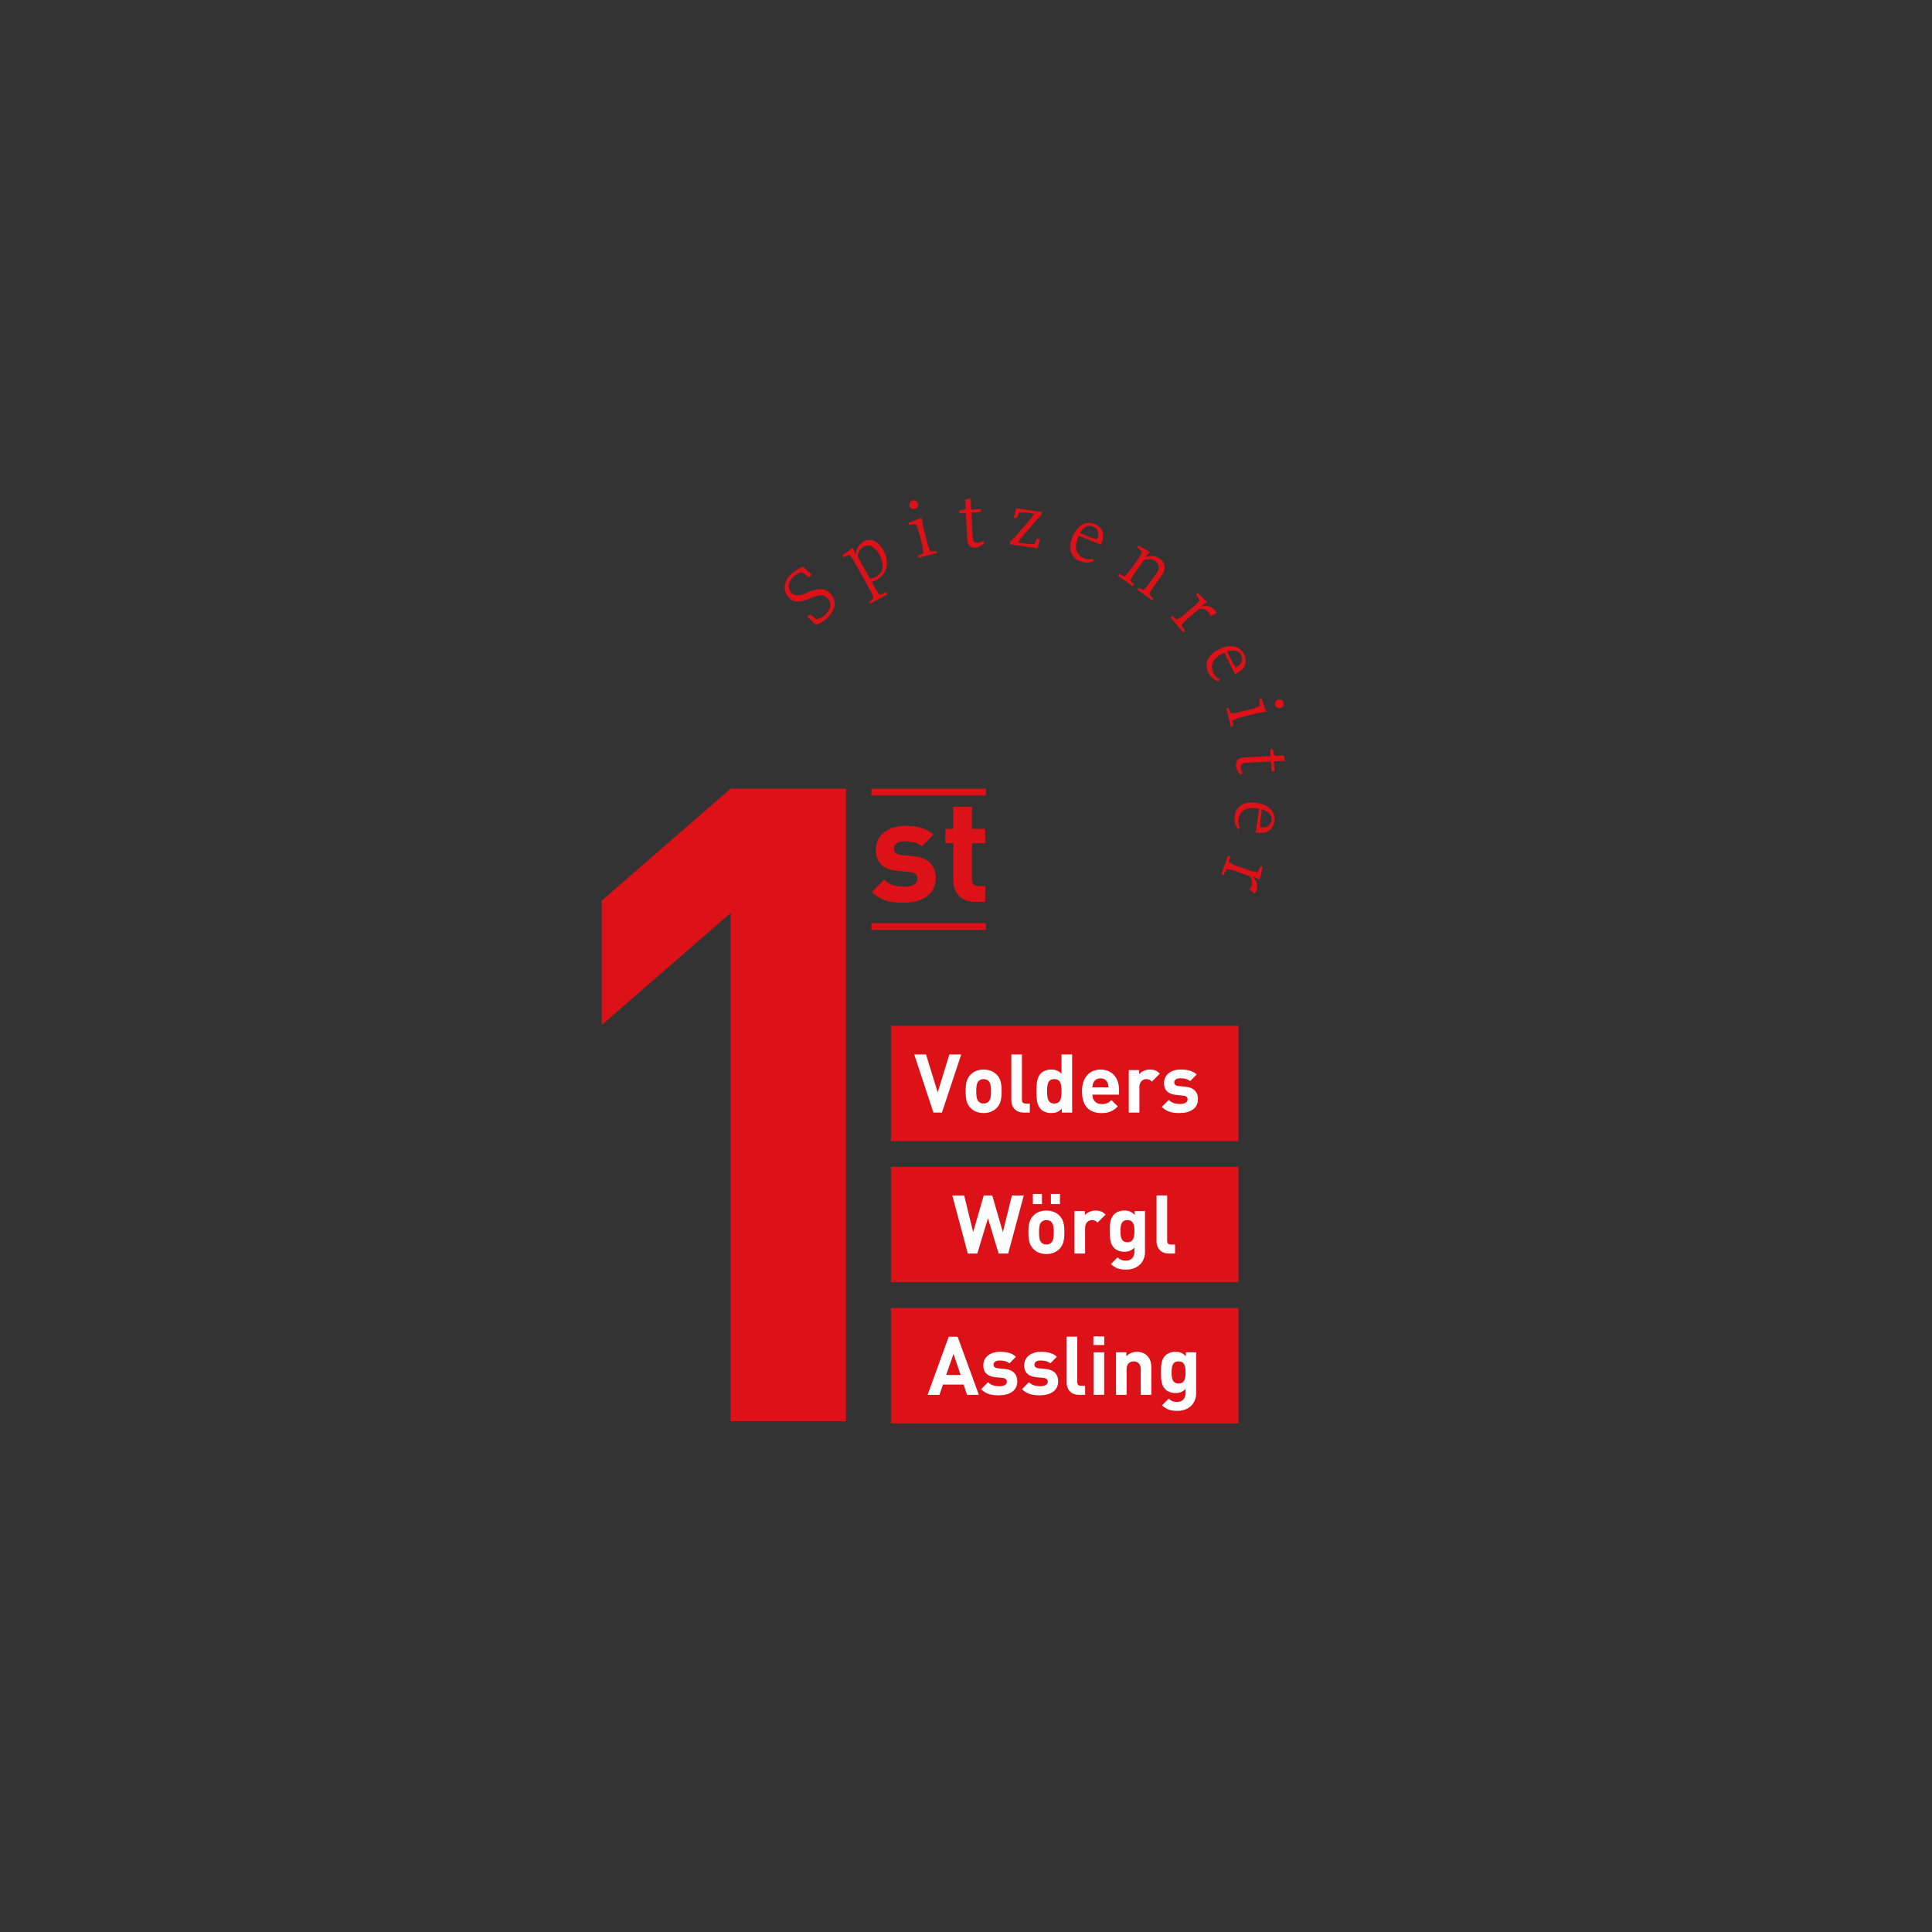 <?xml version="1.0" encoding="UTF-8"?>
<svg id="Ebene_1" data-name="Ebene 1" xmlns="http://www.w3.org/2000/svg" xmlns:xlink="http://www.w3.org/1999/xlink" viewBox="0 0 595.28 595.28">
  <rect x="0" y="0" width="595.28" height="595.28" fill="#333333" stroke="none"/>
  <defs>
    <style>
      .cls-1 {
        clip-path: url(#clippath-2);
      }

      .cls-2 {
        opacity: .6;
      }

      .cls-3, .cls-4, .cls-5 {
        stroke-width: 0px;
      }

      .cls-3, .cls-6 {
        fill: none;
      }

      .cls-4 {
        fill: #dc1218;
      }

      .cls-7 {
        clip-path: url(#clippath-1);
      }

      .cls-5 {
        fill: #fff;
      }

      .cls-6 {
        stroke: #fff;
        stroke-miterlimit: 10;
        stroke-width: 1.77px;
      }

      .cls-8 {
        clip-path: url(#clippath);
      }
    </style>
    <clipPath id="clippath">
      <path class="cls-3" d="M160.74-276.68c-10.36,5.7-30.89,19.3-47.78,22.77h-.58v6.99h370.5v-6.99c-6.82,0-13.58-1.27-19.91-3.81-13.71-5.53-27.68-14.58-35.64-18.96-51.08-28.11-67.51-64.23-133.3-64.41-65.78.18-82.22,36.3-133.3,64.41"/>
    </clipPath>
    <clipPath id="clippath-1">
      <rect class="cls-3" x="-758.49" y="-1041.5" width="2112.25" height="1494.99"/>
    </clipPath>
    <clipPath id="clippath-2">
      <rect class="cls-3" x="-755.98" y="-1039" width="2107.24" height="1489.99"/>
    </clipPath>
  </defs>
  <g class="cls-8">
    <g class="cls-2">
      <g class="cls-7">
        <g class="cls-1">
          <line class="cls-6" x1="-1089.62" y1="451.47" x2="3.45" y2="-1038.13"/>
          <line class="cls-6" x1="-1075.93" y1="451.47" x2="17.14" y2="-1038.13"/>
          <line class="cls-6" x1="-1062.25" y1="451.47" x2="30.83" y2="-1038.13"/>
          <line class="cls-6" x1="-1048.56" y1="451.47" x2="44.52" y2="-1038.13"/>
          <line class="cls-6" x1="-1034.87" y1="451.47" x2="58.2" y2="-1038.13"/>
          <line class="cls-6" x1="-1021.18" y1="451.47" x2="71.89" y2="-1038.13"/>
          <line class="cls-6" x1="-1007.5" y1="451.47" x2="85.58" y2="-1038.13"/>
          <line class="cls-6" x1="-993.81" y1="451.47" x2="99.27" y2="-1038.13"/>
          <line class="cls-6" x1="-980.12" y1="451.47" x2="112.96" y2="-1038.13"/>
          <line class="cls-6" x1="-966.43" y1="451.47" x2="126.64" y2="-1038.13"/>
          <line class="cls-6" x1="-952.74" y1="451.47" x2="140.33" y2="-1038.13"/>
          <line class="cls-6" x1="-939.06" y1="451.47" x2="154.02" y2="-1038.13"/>
          <line class="cls-6" x1="-925.37" y1="451.47" x2="167.71" y2="-1038.13"/>
          <line class="cls-6" x1="-911.68" y1="451.47" x2="181.4" y2="-1038.13"/>
          <line class="cls-6" x1="-897.99" y1="451.47" x2="195.08" y2="-1038.13"/>
          <line class="cls-6" x1="-884.31" y1="451.47" x2="208.77" y2="-1038.13"/>
          <line class="cls-6" x1="-870.62" y1="451.47" x2="222.46" y2="-1038.13"/>
          <line class="cls-6" x1="-856.93" y1="451.47" x2="236.15" y2="-1038.13"/>
          <line class="cls-6" x1="-843.24" y1="451.47" x2="249.83" y2="-1038.13"/>
          <line class="cls-6" x1="-829.55" y1="451.47" x2="263.52" y2="-1038.13"/>
          <line class="cls-6" x1="-815.87" y1="451.47" x2="277.21" y2="-1038.13"/>
          <line class="cls-6" x1="-802.18" y1="451.47" x2="290.9" y2="-1038.13"/>
          <line class="cls-6" x1="-788.49" y1="451.47" x2="304.58" y2="-1038.13"/>
          <line class="cls-6" x1="-774.8" y1="451.47" x2="318.27" y2="-1038.13"/>
          <line class="cls-6" x1="-761.11" y1="451.47" x2="331.96" y2="-1038.13"/>
          <line class="cls-6" x1="-747.43" y1="451.47" x2="345.65" y2="-1038.13"/>
          <line class="cls-6" x1="-733.74" y1="451.47" x2="359.34" y2="-1038.13"/>
          <line class="cls-6" x1="-720.05" y1="451.47" x2="373.02" y2="-1038.13"/>
          <line class="cls-6" x1="-706.36" y1="451.47" x2="386.71" y2="-1038.13"/>
          <line class="cls-6" x1="-692.68" y1="451.47" x2="400.4" y2="-1038.13"/>
          <line class="cls-6" x1="-678.99" y1="451.47" x2="414.09" y2="-1038.13"/>
          <line class="cls-6" x1="-665.3" y1="451.47" x2="427.78" y2="-1038.13"/>
          <line class="cls-6" x1="-651.61" y1="451.47" x2="441.46" y2="-1038.13"/>
          <line class="cls-6" x1="-637.93" y1="451.47" x2="455.15" y2="-1038.13"/>
          <line class="cls-6" x1="-624.24" y1="451.47" x2="468.84" y2="-1038.13"/>
          <line class="cls-6" x1="-610.55" y1="451.47" x2="482.53" y2="-1038.13"/>
          <line class="cls-6" x1="-596.86" y1="451.47" x2="496.21" y2="-1038.13"/>
          <line class="cls-6" x1="-583.17" y1="451.47" x2="509.9" y2="-1038.13"/>
          <line class="cls-6" x1="-569.49" y1="451.47" x2="523.59" y2="-1038.13"/>
          <line class="cls-6" x1="-555.8" y1="451.47" x2="537.28" y2="-1038.13"/>
          <line class="cls-6" x1="-542.11" y1="451.47" x2="550.96" y2="-1038.13"/>
          <line class="cls-6" x1="-528.42" y1="451.47" x2="564.65" y2="-1038.13"/>
          <line class="cls-6" x1="-514.74" y1="451.47" x2="578.34" y2="-1038.13"/>
          <line class="cls-6" x1="-501.05" y1="451.47" x2="592.03" y2="-1038.13"/>
          <line class="cls-6" x1="-487.36" y1="451.47" x2="605.72" y2="-1038.13"/>
          <line class="cls-6" x1="-473.67" y1="451.47" x2="619.4" y2="-1038.13"/>
          <line class="cls-6" x1="-459.98" y1="451.47" x2="633.09" y2="-1038.13"/>
          <line class="cls-6" x1="-446.3" y1="451.47" x2="646.78" y2="-1038.13"/>
          <line class="cls-6" x1="-432.61" y1="451.47" x2="660.47" y2="-1038.13"/>
          <line class="cls-6" x1="-418.92" y1="451.47" x2="674.16" y2="-1038.13"/>
          <line class="cls-6" x1="-405.23" y1="451.47" x2="687.84" y2="-1038.13"/>
          <line class="cls-6" x1="-391.55" y1="451.47" x2="701.53" y2="-1038.13"/>
          <line class="cls-6" x1="-377.86" y1="451.47" x2="715.22" y2="-1038.13"/>
          <line class="cls-6" x1="-364.17" y1="451.47" x2="728.91" y2="-1038.13"/>
          <line class="cls-6" x1="-350.48" y1="451.47" x2="742.59" y2="-1038.13"/>
          <line class="cls-6" x1="-336.79" y1="451.47" x2="756.28" y2="-1038.13"/>
          <line class="cls-6" x1="-323.11" y1="451.47" x2="769.97" y2="-1038.13"/>
          <line class="cls-6" x1="-309.42" y1="451.47" x2="783.66" y2="-1038.13"/>
          <line class="cls-6" x1="-295.73" y1="451.47" x2="797.34" y2="-1038.13"/>
          <line class="cls-6" x1="-282.04" y1="451.47" x2="811.03" y2="-1038.13"/>
          <line class="cls-6" x1="-268.36" y1="451.47" x2="824.72" y2="-1038.13"/>
          <line class="cls-6" x1="-254.67" y1="451.47" x2="838.41" y2="-1038.13"/>
          <line class="cls-6" x1="-240.98" y1="451.47" x2="852.1" y2="-1038.13"/>
          <line class="cls-6" x1="-227.29" y1="451.47" x2="865.78" y2="-1038.13"/>
          <line class="cls-6" x1="-213.6" y1="451.47" x2="879.47" y2="-1038.13"/>
          <line class="cls-6" x1="-199.92" y1="451.47" x2="893.16" y2="-1038.13"/>
          <line class="cls-6" x1="-186.23" y1="451.47" x2="906.85" y2="-1038.13"/>
          <line class="cls-6" x1="-172.54" y1="451.47" x2="920.54" y2="-1038.13"/>
          <line class="cls-6" x1="-158.85" y1="451.47" x2="934.22" y2="-1038.13"/>
          <line class="cls-6" x1="-145.17" y1="451.47" x2="947.91" y2="-1038.13"/>
          <line class="cls-6" x1="-131.48" y1="451.47" x2="961.6" y2="-1038.13"/>
          <line class="cls-6" x1="-117.79" y1="451.47" x2="975.29" y2="-1038.13"/>
          <line class="cls-6" x1="-104.1" y1="451.47" x2="988.97" y2="-1038.13"/>
          <line class="cls-6" x1="-90.41" y1="451.47" x2="1002.66" y2="-1038.13"/>
          <line class="cls-6" x1="-76.73" y1="451.47" x2="1016.35" y2="-1038.13"/>
          <line class="cls-6" x1="-63.04" y1="451.47" x2="1030.04" y2="-1038.13"/>
          <line class="cls-6" x1="-49.35" y1="451.47" x2="1043.72" y2="-1038.13"/>
          <line class="cls-6" x1="-35.66" y1="451.47" x2="1057.41" y2="-1038.13"/>
          <line class="cls-6" x1="-21.98" y1="451.47" x2="1071.1" y2="-1038.13"/>
          <line class="cls-6" x1="-8.29" y1="451.47" x2="1084.79" y2="-1038.13"/>
          <line class="cls-6" x1="-1089.62" y1="451.47" x2="3.45" y2="-1038.13"/>
          <line class="cls-6" x1="-1075.93" y1="451.47" x2="17.14" y2="-1038.13"/>
          <line class="cls-6" x1="-1062.25" y1="451.47" x2="30.83" y2="-1038.13"/>
          <line class="cls-6" x1="-1048.56" y1="451.47" x2="44.52" y2="-1038.13"/>
          <line class="cls-6" x1="-1034.87" y1="451.47" x2="58.2" y2="-1038.13"/>
          <line class="cls-6" x1="-1021.18" y1="451.47" x2="71.89" y2="-1038.13"/>
          <line class="cls-6" x1="-1007.5" y1="451.47" x2="85.58" y2="-1038.13"/>
          <line class="cls-6" x1="-993.81" y1="451.47" x2="99.27" y2="-1038.13"/>
          <line class="cls-6" x1="-980.12" y1="451.47" x2="112.96" y2="-1038.13"/>
          <line class="cls-6" x1="-966.43" y1="451.47" x2="126.64" y2="-1038.13"/>
          <line class="cls-6" x1="-952.74" y1="451.47" x2="140.33" y2="-1038.13"/>
          <line class="cls-6" x1="-939.06" y1="451.47" x2="154.02" y2="-1038.13"/>
          <line class="cls-6" x1="-925.37" y1="451.47" x2="167.71" y2="-1038.13"/>
          <line class="cls-6" x1="-911.68" y1="451.47" x2="181.4" y2="-1038.13"/>
          <line class="cls-6" x1="-897.99" y1="451.47" x2="195.08" y2="-1038.13"/>
          <line class="cls-6" x1="-884.31" y1="451.47" x2="208.77" y2="-1038.13"/>
          <line class="cls-6" x1="-870.62" y1="451.47" x2="222.46" y2="-1038.13"/>
          <line class="cls-6" x1="-856.93" y1="451.47" x2="236.15" y2="-1038.13"/>
          <line class="cls-6" x1="-843.24" y1="451.47" x2="249.83" y2="-1038.13"/>
          <line class="cls-6" x1="-829.55" y1="451.47" x2="263.52" y2="-1038.13"/>
          <line class="cls-6" x1="-815.87" y1="451.47" x2="277.21" y2="-1038.13"/>
          <line class="cls-6" x1="-802.18" y1="451.47" x2="290.9" y2="-1038.13"/>
          <line class="cls-6" x1="-788.49" y1="451.47" x2="304.58" y2="-1038.13"/>
          <line class="cls-6" x1="-774.8" y1="451.47" x2="318.27" y2="-1038.13"/>
          <line class="cls-6" x1="-761.11" y1="451.47" x2="331.96" y2="-1038.13"/>
          <line class="cls-6" x1="-747.43" y1="451.47" x2="345.65" y2="-1038.13"/>
          <line class="cls-6" x1="-733.74" y1="451.47" x2="359.34" y2="-1038.13"/>
          <line class="cls-6" x1="-720.05" y1="451.47" x2="373.02" y2="-1038.13"/>
          <line class="cls-6" x1="-706.36" y1="451.47" x2="386.71" y2="-1038.13"/>
          <line class="cls-6" x1="-692.68" y1="451.47" x2="400.4" y2="-1038.13"/>
          <line class="cls-6" x1="-678.99" y1="451.47" x2="414.09" y2="-1038.13"/>
          <line class="cls-6" x1="-665.3" y1="451.47" x2="427.78" y2="-1038.13"/>
          <line class="cls-6" x1="-651.61" y1="451.47" x2="441.46" y2="-1038.13"/>
          <line class="cls-6" x1="-637.93" y1="451.47" x2="455.15" y2="-1038.13"/>
          <line class="cls-6" x1="-624.24" y1="451.47" x2="468.84" y2="-1038.13"/>
          <line class="cls-6" x1="-610.55" y1="451.47" x2="482.53" y2="-1038.13"/>
          <line class="cls-6" x1="-596.86" y1="451.47" x2="496.21" y2="-1038.13"/>
          <line class="cls-6" x1="-583.17" y1="451.47" x2="509.9" y2="-1038.13"/>
          <line class="cls-6" x1="-569.49" y1="451.47" x2="523.59" y2="-1038.13"/>
          <line class="cls-6" x1="-555.8" y1="451.47" x2="537.28" y2="-1038.13"/>
          <line class="cls-6" x1="-542.11" y1="451.47" x2="550.96" y2="-1038.13"/>
          <line class="cls-6" x1="-528.42" y1="451.47" x2="564.65" y2="-1038.13"/>
          <line class="cls-6" x1="-514.74" y1="451.47" x2="578.34" y2="-1038.13"/>
          <line class="cls-6" x1="-501.05" y1="451.47" x2="592.03" y2="-1038.13"/>
          <line class="cls-6" x1="-487.36" y1="451.47" x2="605.72" y2="-1038.13"/>
          <line class="cls-6" x1="-473.67" y1="451.47" x2="619.4" y2="-1038.13"/>
          <line class="cls-6" x1="-459.98" y1="451.47" x2="633.09" y2="-1038.13"/>
          <line class="cls-6" x1="-446.3" y1="451.47" x2="646.78" y2="-1038.13"/>
          <line class="cls-6" x1="-432.61" y1="451.47" x2="660.47" y2="-1038.13"/>
          <line class="cls-6" x1="-418.92" y1="451.47" x2="674.16" y2="-1038.13"/>
          <line class="cls-6" x1="-405.23" y1="451.47" x2="687.84" y2="-1038.13"/>
          <line class="cls-6" x1="-391.55" y1="451.47" x2="701.53" y2="-1038.13"/>
          <line class="cls-6" x1="-377.86" y1="451.47" x2="715.22" y2="-1038.13"/>
          <line class="cls-6" x1="-364.17" y1="451.47" x2="728.91" y2="-1038.13"/>
          <line class="cls-6" x1="-350.48" y1="451.47" x2="742.59" y2="-1038.13"/>
          <line class="cls-6" x1="-336.79" y1="451.47" x2="756.28" y2="-1038.13"/>
          <line class="cls-6" x1="-323.11" y1="451.47" x2="769.97" y2="-1038.13"/>
          <line class="cls-6" x1="-309.42" y1="451.47" x2="783.66" y2="-1038.13"/>
          <line class="cls-6" x1="-295.73" y1="451.47" x2="797.34" y2="-1038.13"/>
          <line class="cls-6" x1="-282.04" y1="451.47" x2="811.03" y2="-1038.13"/>
          <line class="cls-6" x1="-268.36" y1="451.47" x2="824.72" y2="-1038.13"/>
          <line class="cls-6" x1="-254.67" y1="451.47" x2="838.41" y2="-1038.13"/>
          <line class="cls-6" x1="-240.98" y1="451.47" x2="852.1" y2="-1038.13"/>
          <line class="cls-6" x1="-227.29" y1="451.47" x2="865.78" y2="-1038.13"/>
          <line class="cls-6" x1="-213.6" y1="451.47" x2="879.47" y2="-1038.13"/>
          <line class="cls-6" x1="-199.92" y1="451.47" x2="893.16" y2="-1038.13"/>
          <line class="cls-6" x1="-186.23" y1="451.47" x2="906.85" y2="-1038.13"/>
          <line class="cls-6" x1="-172.54" y1="451.47" x2="920.54" y2="-1038.13"/>
          <line class="cls-6" x1="-158.85" y1="451.47" x2="934.22" y2="-1038.13"/>
          <line class="cls-6" x1="-145.17" y1="451.47" x2="947.91" y2="-1038.13"/>
          <line class="cls-6" x1="-131.48" y1="451.47" x2="961.6" y2="-1038.13"/>
          <line class="cls-6" x1="-117.79" y1="451.47" x2="975.29" y2="-1038.13"/>
          <line class="cls-6" x1="-104.1" y1="451.47" x2="988.97" y2="-1038.13"/>
          <line class="cls-6" x1="-90.41" y1="451.47" x2="1002.66" y2="-1038.13"/>
          <line class="cls-6" x1="-76.73" y1="451.47" x2="1016.35" y2="-1038.13"/>
          <line class="cls-6" x1="-63.04" y1="451.47" x2="1030.04" y2="-1038.13"/>
          <line class="cls-6" x1="-49.35" y1="451.47" x2="1043.72" y2="-1038.13"/>
          <line class="cls-6" x1="-35.66" y1="451.47" x2="1057.41" y2="-1038.13"/>
          <line class="cls-6" x1="-21.98" y1="451.47" x2="1071.1" y2="-1038.13"/>
          <line class="cls-6" x1="-8.29" y1="451.47" x2="1084.79" y2="-1038.13"/>
          <line class="cls-6" x1="-1089.62" y1="451.47" x2="3.45" y2="-1038.13"/>
          <line class="cls-6" x1="-1075.93" y1="451.47" x2="17.14" y2="-1038.13"/>
          <line class="cls-6" x1="-1062.25" y1="451.47" x2="30.83" y2="-1038.13"/>
          <line class="cls-6" x1="-1048.56" y1="451.47" x2="44.52" y2="-1038.13"/>
          <line class="cls-6" x1="-1034.87" y1="451.47" x2="58.2" y2="-1038.13"/>
          <line class="cls-6" x1="-1021.18" y1="451.47" x2="71.89" y2="-1038.13"/>
          <line class="cls-6" x1="-1007.5" y1="451.47" x2="85.58" y2="-1038.13"/>
          <line class="cls-6" x1="-993.81" y1="451.47" x2="99.27" y2="-1038.13"/>
          <line class="cls-6" x1="-980.12" y1="451.47" x2="112.96" y2="-1038.13"/>
          <line class="cls-6" x1="-966.43" y1="451.47" x2="126.64" y2="-1038.13"/>
          <line class="cls-6" x1="-952.74" y1="451.47" x2="140.33" y2="-1038.13"/>
          <line class="cls-6" x1="-939.06" y1="451.47" x2="154.02" y2="-1038.13"/>
          <line class="cls-6" x1="-925.37" y1="451.47" x2="167.71" y2="-1038.13"/>
          <line class="cls-6" x1="-911.68" y1="451.47" x2="181.4" y2="-1038.13"/>
          <line class="cls-6" x1="-897.99" y1="451.47" x2="195.08" y2="-1038.13"/>
          <line class="cls-6" x1="-884.31" y1="451.47" x2="208.77" y2="-1038.13"/>
          <line class="cls-6" x1="-870.62" y1="451.47" x2="222.46" y2="-1038.13"/>
          <line class="cls-6" x1="-856.93" y1="451.47" x2="236.15" y2="-1038.13"/>
          <line class="cls-6" x1="-843.24" y1="451.47" x2="249.83" y2="-1038.13"/>
          <line class="cls-6" x1="-829.55" y1="451.47" x2="263.52" y2="-1038.13"/>
          <line class="cls-6" x1="-815.87" y1="451.47" x2="277.21" y2="-1038.13"/>
          <line class="cls-6" x1="-802.18" y1="451.47" x2="290.9" y2="-1038.13"/>
          <line class="cls-6" x1="-788.49" y1="451.47" x2="304.58" y2="-1038.13"/>
          <line class="cls-6" x1="-774.8" y1="451.47" x2="318.27" y2="-1038.13"/>
          <line class="cls-6" x1="-761.11" y1="451.47" x2="331.96" y2="-1038.13"/>
          <line class="cls-6" x1="-747.43" y1="451.47" x2="345.65" y2="-1038.13"/>
          <line class="cls-6" x1="-733.74" y1="451.47" x2="359.34" y2="-1038.13"/>
          <line class="cls-6" x1="-720.05" y1="451.47" x2="373.02" y2="-1038.13"/>
          <line class="cls-6" x1="-706.36" y1="451.47" x2="386.71" y2="-1038.13"/>
          <line class="cls-6" x1="-692.68" y1="451.47" x2="400.4" y2="-1038.13"/>
          <line class="cls-6" x1="-678.99" y1="451.47" x2="414.09" y2="-1038.13"/>
          <line class="cls-6" x1="-665.3" y1="451.47" x2="427.78" y2="-1038.13"/>
          <line class="cls-6" x1="-651.61" y1="451.47" x2="441.46" y2="-1038.13"/>
          <line class="cls-6" x1="-637.93" y1="451.47" x2="455.15" y2="-1038.13"/>
          <line class="cls-6" x1="-624.24" y1="451.47" x2="468.84" y2="-1038.13"/>
          <line class="cls-6" x1="-610.55" y1="451.47" x2="482.53" y2="-1038.13"/>
          <line class="cls-6" x1="-596.86" y1="451.47" x2="496.21" y2="-1038.13"/>
          <line class="cls-6" x1="-583.17" y1="451.47" x2="509.9" y2="-1038.13"/>
          <line class="cls-6" x1="-569.49" y1="451.47" x2="523.59" y2="-1038.13"/>
          <line class="cls-6" x1="-555.8" y1="451.47" x2="537.28" y2="-1038.13"/>
          <line class="cls-6" x1="-542.11" y1="451.47" x2="550.96" y2="-1038.13"/>
          <line class="cls-6" x1="-528.42" y1="451.47" x2="564.65" y2="-1038.13"/>
          <line class="cls-6" x1="-514.74" y1="451.47" x2="578.34" y2="-1038.13"/>
          <line class="cls-6" x1="-501.05" y1="451.47" x2="592.03" y2="-1038.13"/>
          <line class="cls-6" x1="-487.36" y1="451.47" x2="605.72" y2="-1038.13"/>
          <line class="cls-6" x1="-473.67" y1="451.47" x2="619.4" y2="-1038.13"/>
          <line class="cls-6" x1="-459.98" y1="451.47" x2="633.09" y2="-1038.13"/>
          <line class="cls-6" x1="-446.3" y1="451.47" x2="646.78" y2="-1038.13"/>
          <line class="cls-6" x1="-432.61" y1="451.47" x2="660.47" y2="-1038.13"/>
          <line class="cls-6" x1="-418.92" y1="451.47" x2="674.16" y2="-1038.13"/>
          <line class="cls-6" x1="-405.23" y1="451.47" x2="687.84" y2="-1038.13"/>
          <line class="cls-6" x1="-391.55" y1="451.47" x2="701.53" y2="-1038.13"/>
          <line class="cls-6" x1="-377.86" y1="451.47" x2="715.22" y2="-1038.13"/>
          <line class="cls-6" x1="-364.17" y1="451.47" x2="728.91" y2="-1038.13"/>
          <line class="cls-6" x1="-350.48" y1="451.47" x2="742.59" y2="-1038.13"/>
          <line class="cls-6" x1="-336.79" y1="451.47" x2="756.28" y2="-1038.13"/>
          <line class="cls-6" x1="-323.11" y1="451.47" x2="769.97" y2="-1038.13"/>
          <line class="cls-6" x1="-309.42" y1="451.47" x2="783.66" y2="-1038.13"/>
          <line class="cls-6" x1="-295.73" y1="451.47" x2="797.34" y2="-1038.13"/>
          <line class="cls-6" x1="-282.04" y1="451.47" x2="811.03" y2="-1038.13"/>
          <line class="cls-6" x1="-268.36" y1="451.47" x2="824.72" y2="-1038.13"/>
          <line class="cls-6" x1="-254.67" y1="451.47" x2="838.41" y2="-1038.13"/>
          <line class="cls-6" x1="-240.98" y1="451.47" x2="852.1" y2="-1038.13"/>
          <line class="cls-6" x1="-227.29" y1="451.47" x2="865.78" y2="-1038.13"/>
          <line class="cls-6" x1="-213.6" y1="451.47" x2="879.47" y2="-1038.13"/>
          <line class="cls-6" x1="-199.92" y1="451.47" x2="893.16" y2="-1038.13"/>
          <line class="cls-6" x1="-186.23" y1="451.47" x2="906.85" y2="-1038.13"/>
          <line class="cls-6" x1="-172.54" y1="451.47" x2="920.54" y2="-1038.13"/>
          <line class="cls-6" x1="-158.85" y1="451.47" x2="934.22" y2="-1038.13"/>
          <line class="cls-6" x1="-145.17" y1="451.47" x2="947.91" y2="-1038.13"/>
          <line class="cls-6" x1="-131.48" y1="451.47" x2="961.6" y2="-1038.13"/>
          <line class="cls-6" x1="-117.79" y1="451.47" x2="975.29" y2="-1038.13"/>
          <line class="cls-6" x1="-104.1" y1="451.47" x2="988.97" y2="-1038.13"/>
          <line class="cls-6" x1="-90.41" y1="451.47" x2="1002.66" y2="-1038.13"/>
          <line class="cls-6" x1="-76.73" y1="451.47" x2="1016.35" y2="-1038.13"/>
          <line class="cls-6" x1="-63.04" y1="451.47" x2="1030.04" y2="-1038.13"/>
          <line class="cls-6" x1="-49.35" y1="451.47" x2="1043.72" y2="-1038.13"/>
          <line class="cls-6" x1="-35.66" y1="451.47" x2="1057.41" y2="-1038.13"/>
          <line class="cls-6" x1="-21.98" y1="451.47" x2="1071.1" y2="-1038.13"/>
          <line class="cls-6" x1="-8.29" y1="451.47" x2="1084.79" y2="-1038.13"/>
          <line class="cls-6" x1="-1089.62" y1="451.47" x2="3.45" y2="-1038.13"/>
          <line class="cls-6" x1="-1075.93" y1="451.47" x2="17.14" y2="-1038.13"/>
          <line class="cls-6" x1="-1062.25" y1="451.47" x2="30.83" y2="-1038.13"/>
          <line class="cls-6" x1="-1048.56" y1="451.47" x2="44.52" y2="-1038.13"/>
          <line class="cls-6" x1="-1034.87" y1="451.47" x2="58.2" y2="-1038.13"/>
          <line class="cls-6" x1="-1021.18" y1="451.47" x2="71.89" y2="-1038.13"/>
          <line class="cls-6" x1="-1007.5" y1="451.47" x2="85.58" y2="-1038.13"/>
          <line class="cls-6" x1="-993.81" y1="451.47" x2="99.27" y2="-1038.13"/>
          <line class="cls-6" x1="-980.12" y1="451.47" x2="112.96" y2="-1038.13"/>
          <line class="cls-6" x1="-966.43" y1="451.47" x2="126.64" y2="-1038.13"/>
          <line class="cls-6" x1="-952.74" y1="451.47" x2="140.33" y2="-1038.13"/>
          <line class="cls-6" x1="-939.06" y1="451.47" x2="154.02" y2="-1038.13"/>
          <line class="cls-6" x1="-925.37" y1="451.47" x2="167.71" y2="-1038.13"/>
          <line class="cls-6" x1="-911.68" y1="451.47" x2="181.4" y2="-1038.13"/>
          <line class="cls-6" x1="-897.99" y1="451.47" x2="195.08" y2="-1038.13"/>
          <line class="cls-6" x1="-884.31" y1="451.47" x2="208.77" y2="-1038.13"/>
          <line class="cls-6" x1="-870.62" y1="451.47" x2="222.46" y2="-1038.13"/>
          <line class="cls-6" x1="-856.93" y1="451.47" x2="236.15" y2="-1038.13"/>
          <line class="cls-6" x1="-843.24" y1="451.47" x2="249.83" y2="-1038.13"/>
          <line class="cls-6" x1="-829.55" y1="451.47" x2="263.52" y2="-1038.13"/>
          <line class="cls-6" x1="-815.87" y1="451.47" x2="277.21" y2="-1038.13"/>
          <line class="cls-6" x1="-802.18" y1="451.47" x2="290.9" y2="-1038.13"/>
          <line class="cls-6" x1="-788.49" y1="451.47" x2="304.58" y2="-1038.13"/>
          <line class="cls-6" x1="-774.8" y1="451.47" x2="318.27" y2="-1038.13"/>
          <line class="cls-6" x1="-761.11" y1="451.47" x2="331.96" y2="-1038.13"/>
          <line class="cls-6" x1="-747.43" y1="451.47" x2="345.65" y2="-1038.13"/>
          <line class="cls-6" x1="-733.74" y1="451.47" x2="359.34" y2="-1038.13"/>
          <line class="cls-6" x1="-720.05" y1="451.47" x2="373.02" y2="-1038.13"/>
          <line class="cls-6" x1="-706.36" y1="451.47" x2="386.71" y2="-1038.13"/>
          <line class="cls-6" x1="-692.68" y1="451.47" x2="400.4" y2="-1038.13"/>
          <line class="cls-6" x1="-678.99" y1="451.47" x2="414.09" y2="-1038.13"/>
          <line class="cls-6" x1="-665.3" y1="451.47" x2="427.78" y2="-1038.13"/>
          <line class="cls-6" x1="-651.61" y1="451.47" x2="441.46" y2="-1038.13"/>
          <line class="cls-6" x1="-637.93" y1="451.47" x2="455.15" y2="-1038.13"/>
          <line class="cls-6" x1="-624.24" y1="451.47" x2="468.84" y2="-1038.13"/>
          <line class="cls-6" x1="-610.55" y1="451.47" x2="482.53" y2="-1038.13"/>
          <line class="cls-6" x1="-596.86" y1="451.47" x2="496.21" y2="-1038.13"/>
          <line class="cls-6" x1="-583.17" y1="451.47" x2="509.9" y2="-1038.13"/>
          <line class="cls-6" x1="-569.49" y1="451.47" x2="523.59" y2="-1038.13"/>
          <line class="cls-6" x1="-555.8" y1="451.47" x2="537.28" y2="-1038.13"/>
          <line class="cls-6" x1="-542.11" y1="451.47" x2="550.96" y2="-1038.13"/>
          <line class="cls-6" x1="-528.42" y1="451.47" x2="564.65" y2="-1038.13"/>
          <line class="cls-6" x1="-514.74" y1="451.47" x2="578.34" y2="-1038.13"/>
          <line class="cls-6" x1="-501.05" y1="451.47" x2="592.03" y2="-1038.13"/>
          <line class="cls-6" x1="-487.36" y1="451.47" x2="605.72" y2="-1038.13"/>
          <line class="cls-6" x1="-473.67" y1="451.47" x2="619.4" y2="-1038.13"/>
          <line class="cls-6" x1="-459.98" y1="451.47" x2="633.09" y2="-1038.13"/>
          <line class="cls-6" x1="-446.3" y1="451.47" x2="646.78" y2="-1038.13"/>
          <line class="cls-6" x1="-432.61" y1="451.47" x2="660.47" y2="-1038.13"/>
          <line class="cls-6" x1="-418.92" y1="451.47" x2="674.16" y2="-1038.13"/>
          <line class="cls-6" x1="-405.23" y1="451.47" x2="687.84" y2="-1038.13"/>
          <line class="cls-6" x1="-391.55" y1="451.47" x2="701.53" y2="-1038.13"/>
          <line class="cls-6" x1="-377.86" y1="451.47" x2="715.22" y2="-1038.13"/>
          <line class="cls-6" x1="-364.17" y1="451.47" x2="728.91" y2="-1038.13"/>
          <line class="cls-6" x1="-350.48" y1="451.47" x2="742.59" y2="-1038.13"/>
          <line class="cls-6" x1="-336.79" y1="451.47" x2="756.28" y2="-1038.13"/>
          <line class="cls-6" x1="-323.11" y1="451.47" x2="769.97" y2="-1038.13"/>
          <line class="cls-6" x1="-309.42" y1="451.47" x2="783.66" y2="-1038.13"/>
          <line class="cls-6" x1="-295.73" y1="451.47" x2="797.34" y2="-1038.13"/>
          <line class="cls-6" x1="-282.04" y1="451.47" x2="811.03" y2="-1038.13"/>
          <line class="cls-6" x1="-268.36" y1="451.47" x2="824.72" y2="-1038.13"/>
          <line class="cls-6" x1="-254.67" y1="451.47" x2="838.41" y2="-1038.13"/>
          <line class="cls-6" x1="-240.98" y1="451.47" x2="852.1" y2="-1038.13"/>
          <line class="cls-6" x1="-227.29" y1="451.47" x2="865.78" y2="-1038.13"/>
          <line class="cls-6" x1="-213.6" y1="451.47" x2="879.47" y2="-1038.13"/>
          <line class="cls-6" x1="-199.92" y1="451.47" x2="893.16" y2="-1038.13"/>
          <line class="cls-6" x1="-186.23" y1="451.47" x2="906.85" y2="-1038.13"/>
          <line class="cls-6" x1="-172.54" y1="451.47" x2="920.54" y2="-1038.13"/>
          <line class="cls-6" x1="-158.85" y1="451.47" x2="934.22" y2="-1038.13"/>
          <line class="cls-6" x1="-145.17" y1="451.47" x2="947.91" y2="-1038.13"/>
          <line class="cls-6" x1="-131.48" y1="451.47" x2="961.6" y2="-1038.13"/>
          <line class="cls-6" x1="-117.79" y1="451.47" x2="975.29" y2="-1038.13"/>
          <line class="cls-6" x1="-104.1" y1="451.47" x2="988.97" y2="-1038.13"/>
          <line class="cls-6" x1="-90.41" y1="451.47" x2="1002.66" y2="-1038.13"/>
          <line class="cls-6" x1="-76.73" y1="451.47" x2="1016.35" y2="-1038.13"/>
          <line class="cls-6" x1="-63.04" y1="451.47" x2="1030.04" y2="-1038.13"/>
          <line class="cls-6" x1="-49.35" y1="451.47" x2="1043.72" y2="-1038.13"/>
          <line class="cls-6" x1="-35.66" y1="451.47" x2="1057.41" y2="-1038.13"/>
          <line class="cls-6" x1="-21.98" y1="451.47" x2="1071.1" y2="-1038.13"/>
          <line class="cls-6" x1="-8.29" y1="451.47" x2="1084.79" y2="-1038.13"/>
          <line class="cls-6" x1="-1089.62" y1="451.47" x2="3.45" y2="-1038.13"/>
          <line class="cls-6" x1="-1075.93" y1="451.47" x2="17.14" y2="-1038.13"/>
          <line class="cls-6" x1="-1062.25" y1="451.47" x2="30.83" y2="-1038.13"/>
          <line class="cls-6" x1="-1048.56" y1="451.47" x2="44.52" y2="-1038.13"/>
          <line class="cls-6" x1="-1034.87" y1="451.47" x2="58.2" y2="-1038.13"/>
          <line class="cls-6" x1="-1021.18" y1="451.47" x2="71.89" y2="-1038.13"/>
          <line class="cls-6" x1="-1007.5" y1="451.47" x2="85.58" y2="-1038.13"/>
          <line class="cls-6" x1="-993.81" y1="451.47" x2="99.27" y2="-1038.13"/>
          <line class="cls-6" x1="-980.12" y1="451.47" x2="112.96" y2="-1038.13"/>
          <line class="cls-6" x1="-966.43" y1="451.47" x2="126.64" y2="-1038.13"/>
          <line class="cls-6" x1="-952.74" y1="451.47" x2="140.33" y2="-1038.13"/>
          <line class="cls-6" x1="-939.06" y1="451.47" x2="154.02" y2="-1038.13"/>
          <line class="cls-6" x1="-925.37" y1="451.47" x2="167.71" y2="-1038.13"/>
          <line class="cls-6" x1="-911.68" y1="451.47" x2="181.4" y2="-1038.13"/>
          <line class="cls-6" x1="-897.99" y1="451.47" x2="195.08" y2="-1038.13"/>
          <line class="cls-6" x1="-884.31" y1="451.47" x2="208.77" y2="-1038.13"/>
          <line class="cls-6" x1="-870.62" y1="451.47" x2="222.46" y2="-1038.13"/>
          <line class="cls-6" x1="-856.93" y1="451.47" x2="236.15" y2="-1038.13"/>
          <line class="cls-6" x1="-843.24" y1="451.47" x2="249.83" y2="-1038.13"/>
          <line class="cls-6" x1="-829.55" y1="451.47" x2="263.52" y2="-1038.13"/>
          <line class="cls-6" x1="-815.87" y1="451.47" x2="277.21" y2="-1038.13"/>
          <line class="cls-6" x1="-802.18" y1="451.47" x2="290.9" y2="-1038.13"/>
          <line class="cls-6" x1="-788.49" y1="451.47" x2="304.58" y2="-1038.13"/>
          <line class="cls-6" x1="-774.8" y1="451.47" x2="318.27" y2="-1038.13"/>
          <line class="cls-6" x1="-761.11" y1="451.47" x2="331.96" y2="-1038.13"/>
          <line class="cls-6" x1="-747.43" y1="451.47" x2="345.65" y2="-1038.13"/>
          <line class="cls-6" x1="-733.74" y1="451.47" x2="359.34" y2="-1038.13"/>
          <line class="cls-6" x1="-720.05" y1="451.47" x2="373.02" y2="-1038.13"/>
          <line class="cls-6" x1="-706.36" y1="451.47" x2="386.71" y2="-1038.13"/>
          <line class="cls-6" x1="-692.68" y1="451.47" x2="400.4" y2="-1038.13"/>
          <line class="cls-6" x1="-678.99" y1="451.47" x2="414.09" y2="-1038.13"/>
          <line class="cls-6" x1="-665.3" y1="451.47" x2="427.78" y2="-1038.13"/>
          <line class="cls-6" x1="-651.61" y1="451.47" x2="441.46" y2="-1038.13"/>
          <line class="cls-6" x1="-637.93" y1="451.47" x2="455.15" y2="-1038.13"/>
          <line class="cls-6" x1="-624.24" y1="451.47" x2="468.84" y2="-1038.13"/>
          <line class="cls-6" x1="-610.55" y1="451.47" x2="482.53" y2="-1038.13"/>
          <line class="cls-6" x1="-596.86" y1="451.47" x2="496.21" y2="-1038.13"/>
          <line class="cls-6" x1="-583.17" y1="451.47" x2="509.9" y2="-1038.13"/>
          <line class="cls-6" x1="-569.49" y1="451.47" x2="523.59" y2="-1038.13"/>
          <line class="cls-6" x1="-555.8" y1="451.47" x2="537.28" y2="-1038.13"/>
          <line class="cls-6" x1="-542.11" y1="451.47" x2="550.96" y2="-1038.13"/>
          <line class="cls-6" x1="-528.42" y1="451.47" x2="564.65" y2="-1038.13"/>
          <line class="cls-6" x1="-514.74" y1="451.47" x2="578.34" y2="-1038.13"/>
          <line class="cls-6" x1="-501.05" y1="451.47" x2="592.03" y2="-1038.13"/>
          <line class="cls-6" x1="-487.36" y1="451.47" x2="605.72" y2="-1038.13"/>
          <line class="cls-6" x1="-473.67" y1="451.47" x2="619.4" y2="-1038.13"/>
          <line class="cls-6" x1="-459.98" y1="451.47" x2="633.09" y2="-1038.13"/>
          <line class="cls-6" x1="-446.3" y1="451.47" x2="646.78" y2="-1038.13"/>
          <line class="cls-6" x1="-432.61" y1="451.47" x2="660.47" y2="-1038.13"/>
          <line class="cls-6" x1="-418.92" y1="451.47" x2="674.16" y2="-1038.13"/>
          <line class="cls-6" x1="-405.23" y1="451.47" x2="687.84" y2="-1038.13"/>
          <line class="cls-6" x1="-391.55" y1="451.47" x2="701.53" y2="-1038.13"/>
          <line class="cls-6" x1="-377.86" y1="451.47" x2="715.22" y2="-1038.13"/>
          <line class="cls-6" x1="-364.17" y1="451.47" x2="728.91" y2="-1038.13"/>
          <line class="cls-6" x1="-350.48" y1="451.47" x2="742.59" y2="-1038.13"/>
          <line class="cls-6" x1="-336.79" y1="451.47" x2="756.28" y2="-1038.13"/>
          <line class="cls-6" x1="-323.11" y1="451.47" x2="769.97" y2="-1038.13"/>
          <line class="cls-6" x1="-309.42" y1="451.47" x2="783.66" y2="-1038.13"/>
          <line class="cls-6" x1="-295.73" y1="451.47" x2="797.34" y2="-1038.13"/>
          <line class="cls-6" x1="-282.04" y1="451.47" x2="811.03" y2="-1038.13"/>
          <line class="cls-6" x1="-268.36" y1="451.47" x2="824.72" y2="-1038.13"/>
          <line class="cls-6" x1="-254.67" y1="451.47" x2="838.41" y2="-1038.13"/>
          <line class="cls-6" x1="-240.98" y1="451.47" x2="852.1" y2="-1038.13"/>
          <line class="cls-6" x1="-227.29" y1="451.47" x2="865.78" y2="-1038.13"/>
          <line class="cls-6" x1="-213.6" y1="451.47" x2="879.47" y2="-1038.13"/>
          <line class="cls-6" x1="-199.92" y1="451.47" x2="893.16" y2="-1038.13"/>
          <line class="cls-6" x1="-186.23" y1="451.47" x2="906.85" y2="-1038.13"/>
          <line class="cls-6" x1="-172.54" y1="451.47" x2="920.54" y2="-1038.13"/>
          <line class="cls-6" x1="-158.85" y1="451.47" x2="934.22" y2="-1038.13"/>
          <line class="cls-6" x1="-145.17" y1="451.47" x2="947.91" y2="-1038.13"/>
          <line class="cls-6" x1="-131.48" y1="451.47" x2="961.6" y2="-1038.13"/>
          <line class="cls-6" x1="-117.79" y1="451.47" x2="975.29" y2="-1038.13"/>
          <line class="cls-6" x1="-104.1" y1="451.47" x2="988.97" y2="-1038.13"/>
          <line class="cls-6" x1="-90.41" y1="451.47" x2="1002.66" y2="-1038.13"/>
          <line class="cls-6" x1="-76.73" y1="451.47" x2="1016.35" y2="-1038.13"/>
          <line class="cls-6" x1="-63.04" y1="451.47" x2="1030.04" y2="-1038.13"/>
          <line class="cls-6" x1="-49.35" y1="451.47" x2="1043.72" y2="-1038.13"/>
          <line class="cls-6" x1="-35.66" y1="451.47" x2="1057.41" y2="-1038.13"/>
          <line class="cls-6" x1="-21.98" y1="451.47" x2="1071.1" y2="-1038.13"/>
          <line class="cls-6" x1="-8.29" y1="451.47" x2="1084.79" y2="-1038.13"/>
          <line class="cls-6" x1="-1089.62" y1="451.47" x2="3.45" y2="-1038.13"/>
          <line class="cls-6" x1="-1075.93" y1="451.47" x2="17.14" y2="-1038.13"/>
          <line class="cls-6" x1="-1062.25" y1="451.47" x2="30.83" y2="-1038.13"/>
          <line class="cls-6" x1="-1048.56" y1="451.47" x2="44.52" y2="-1038.13"/>
          <line class="cls-6" x1="-1034.87" y1="451.47" x2="58.2" y2="-1038.13"/>
          <line class="cls-6" x1="-1021.18" y1="451.47" x2="71.89" y2="-1038.13"/>
          <line class="cls-6" x1="-1007.5" y1="451.47" x2="85.58" y2="-1038.13"/>
          <line class="cls-6" x1="-993.81" y1="451.47" x2="99.27" y2="-1038.13"/>
          <line class="cls-6" x1="-980.12" y1="451.47" x2="112.96" y2="-1038.13"/>
          <line class="cls-6" x1="-966.43" y1="451.47" x2="126.64" y2="-1038.13"/>
          <line class="cls-6" x1="-952.74" y1="451.47" x2="140.33" y2="-1038.13"/>
          <line class="cls-6" x1="-939.06" y1="451.47" x2="154.02" y2="-1038.13"/>
          <line class="cls-6" x1="-925.37" y1="451.47" x2="167.71" y2="-1038.13"/>
          <line class="cls-6" x1="-911.68" y1="451.47" x2="181.4" y2="-1038.13"/>
          <line class="cls-6" x1="-897.99" y1="451.47" x2="195.08" y2="-1038.13"/>
          <line class="cls-6" x1="-884.31" y1="451.47" x2="208.77" y2="-1038.13"/>
          <line class="cls-6" x1="-870.62" y1="451.47" x2="222.46" y2="-1038.13"/>
          <line class="cls-6" x1="-856.93" y1="451.47" x2="236.15" y2="-1038.13"/>
          <line class="cls-6" x1="-843.24" y1="451.47" x2="249.83" y2="-1038.13"/>
          <line class="cls-6" x1="-829.55" y1="451.47" x2="263.52" y2="-1038.13"/>
          <line class="cls-6" x1="-815.87" y1="451.47" x2="277.21" y2="-1038.13"/>
          <line class="cls-6" x1="-802.18" y1="451.47" x2="290.9" y2="-1038.13"/>
          <line class="cls-6" x1="-788.49" y1="451.47" x2="304.58" y2="-1038.13"/>
          <line class="cls-6" x1="-774.8" y1="451.47" x2="318.27" y2="-1038.13"/>
          <line class="cls-6" x1="-761.11" y1="451.47" x2="331.96" y2="-1038.13"/>
          <line class="cls-6" x1="-747.43" y1="451.47" x2="345.65" y2="-1038.13"/>
          <line class="cls-6" x1="-733.74" y1="451.47" x2="359.34" y2="-1038.13"/>
          <line class="cls-6" x1="-720.05" y1="451.47" x2="373.02" y2="-1038.13"/>
          <line class="cls-6" x1="-706.36" y1="451.47" x2="386.71" y2="-1038.13"/>
          <line class="cls-6" x1="-692.68" y1="451.47" x2="400.4" y2="-1038.13"/>
          <line class="cls-6" x1="-678.99" y1="451.47" x2="414.09" y2="-1038.13"/>
          <line class="cls-6" x1="-665.3" y1="451.47" x2="427.78" y2="-1038.13"/>
          <line class="cls-6" x1="-651.61" y1="451.47" x2="441.46" y2="-1038.13"/>
          <line class="cls-6" x1="-637.93" y1="451.47" x2="455.15" y2="-1038.13"/>
          <line class="cls-6" x1="-624.24" y1="451.47" x2="468.84" y2="-1038.13"/>
          <line class="cls-6" x1="-610.55" y1="451.47" x2="482.53" y2="-1038.13"/>
          <line class="cls-6" x1="-596.86" y1="451.47" x2="496.21" y2="-1038.13"/>
          <line class="cls-6" x1="-583.17" y1="451.47" x2="509.9" y2="-1038.13"/>
          <line class="cls-6" x1="-569.49" y1="451.47" x2="523.59" y2="-1038.13"/>
          <line class="cls-6" x1="-555.8" y1="451.47" x2="537.28" y2="-1038.13"/>
          <line class="cls-6" x1="-542.11" y1="451.47" x2="550.96" y2="-1038.13"/>
          <line class="cls-6" x1="-528.42" y1="451.47" x2="564.65" y2="-1038.13"/>
          <line class="cls-6" x1="-514.74" y1="451.47" x2="578.34" y2="-1038.13"/>
          <line class="cls-6" x1="-501.05" y1="451.47" x2="592.03" y2="-1038.13"/>
          <line class="cls-6" x1="-487.36" y1="451.47" x2="605.72" y2="-1038.13"/>
          <line class="cls-6" x1="-473.67" y1="451.47" x2="619.4" y2="-1038.13"/>
          <line class="cls-6" x1="-459.98" y1="451.47" x2="633.09" y2="-1038.13"/>
          <line class="cls-6" x1="-446.3" y1="451.47" x2="646.78" y2="-1038.13"/>
          <line class="cls-6" x1="-432.61" y1="451.47" x2="660.47" y2="-1038.13"/>
          <line class="cls-6" x1="-418.92" y1="451.47" x2="674.16" y2="-1038.13"/>
          <line class="cls-6" x1="-405.23" y1="451.47" x2="687.84" y2="-1038.13"/>
          <line class="cls-6" x1="-391.55" y1="451.47" x2="701.53" y2="-1038.13"/>
          <line class="cls-6" x1="-377.86" y1="451.47" x2="715.22" y2="-1038.13"/>
          <line class="cls-6" x1="-364.17" y1="451.47" x2="728.91" y2="-1038.13"/>
          <line class="cls-6" x1="-350.48" y1="451.47" x2="742.59" y2="-1038.13"/>
          <line class="cls-6" x1="-323.11" y1="451.47" x2="769.97" y2="-1038.13"/>
          <line class="cls-6" x1="-309.42" y1="451.47" x2="783.66" y2="-1038.13"/>
          <line class="cls-6" x1="-295.73" y1="451.47" x2="797.34" y2="-1038.13"/>
          <line class="cls-6" x1="-282.04" y1="451.47" x2="811.03" y2="-1038.13"/>
          <line class="cls-6" x1="-268.36" y1="451.47" x2="824.72" y2="-1038.13"/>
          <line class="cls-6" x1="-254.67" y1="451.47" x2="838.41" y2="-1038.13"/>
          <line class="cls-6" x1="-240.98" y1="451.47" x2="852.1" y2="-1038.13"/>
          <line class="cls-6" x1="-227.29" y1="451.47" x2="865.78" y2="-1038.13"/>
          <line class="cls-6" x1="-213.6" y1="451.47" x2="879.47" y2="-1038.13"/>
          <line class="cls-6" x1="-199.92" y1="451.47" x2="893.16" y2="-1038.13"/>
          <line class="cls-6" x1="-186.23" y1="451.47" x2="906.85" y2="-1038.13"/>
          <line class="cls-6" x1="-172.54" y1="451.47" x2="920.54" y2="-1038.13"/>
          <line class="cls-6" x1="-158.85" y1="451.47" x2="934.22" y2="-1038.13"/>
          <line class="cls-6" x1="-145.17" y1="451.47" x2="947.91" y2="-1038.13"/>
          <line class="cls-6" x1="-131.48" y1="451.47" x2="961.6" y2="-1038.13"/>
          <line class="cls-6" x1="-117.79" y1="451.47" x2="975.29" y2="-1038.13"/>
          <line class="cls-6" x1="-104.1" y1="451.47" x2="988.97" y2="-1038.13"/>
          <line class="cls-6" x1="-90.41" y1="451.47" x2="1002.66" y2="-1038.13"/>
          <line class="cls-6" x1="-76.73" y1="451.47" x2="1016.35" y2="-1038.13"/>
          <line class="cls-6" x1="-63.04" y1="451.47" x2="1030.04" y2="-1038.13"/>
          <line class="cls-6" x1="-49.35" y1="451.47" x2="1043.72" y2="-1038.13"/>
          <line class="cls-6" x1="-35.66" y1="451.47" x2="1057.41" y2="-1038.13"/>
          <line class="cls-6" x1="-21.98" y1="451.47" x2="1071.1" y2="-1038.13"/>
          <line class="cls-6" x1="-8.29" y1="451.47" x2="1084.79" y2="-1038.13"/>
          <line class="cls-6" x1="18.48" y1="450.98" x2="1111.55" y2="-1038.62"/>
          <line class="cls-6" x1="32.16" y1="450.98" x2="1125.24" y2="-1038.62"/>
          <line class="cls-6" x1="45.85" y1="450.98" x2="1138.93" y2="-1038.62"/>
          <line class="cls-6" x1="59.54" y1="450.98" x2="1152.61" y2="-1038.62"/>
          <line class="cls-6" x1="73.23" y1="450.98" x2="1166.3" y2="-1038.62"/>
          <line class="cls-6" x1="86.91" y1="450.98" x2="1179.99" y2="-1038.62"/>
          <line class="cls-6" x1="100.6" y1="450.98" x2="1193.68" y2="-1038.62"/>
          <line class="cls-6" x1="114.29" y1="450.98" x2="1207.37" y2="-1038.62"/>
          <line class="cls-6" x1="127.98" y1="450.98" x2="1221.05" y2="-1038.62"/>
          <line class="cls-6" x1="141.67" y1="450.98" x2="1234.74" y2="-1038.62"/>
          <line class="cls-6" x1="155.35" y1="450.98" x2="1248.43" y2="-1038.62"/>
          <line class="cls-6" x1="169.04" y1="450.98" x2="1262.12" y2="-1038.62"/>
          <line class="cls-6" x1="182.73" y1="450.98" x2="1275.81" y2="-1038.62"/>
          <line class="cls-6" x1="196.42" y1="450.98" x2="1289.49" y2="-1038.62"/>
          <line class="cls-6" x1="210.1" y1="450.98" x2="1303.18" y2="-1038.62"/>
          <line class="cls-6" x1="223.79" y1="450.98" x2="1316.87" y2="-1038.62"/>
          <line class="cls-6" x1="237.48" y1="450.98" x2="1330.56" y2="-1038.62"/>
          <line class="cls-6" x1="251.17" y1="450.98" x2="1344.24" y2="-1038.62"/>
          <line class="cls-6" x1="264.86" y1="450.98" x2="1357.93" y2="-1038.62"/>
          <line class="cls-6" x1="278.54" y1="450.98" x2="1371.62" y2="-1038.62"/>
          <line class="cls-6" x1="292.23" y1="450.98" x2="1385.31" y2="-1038.62"/>
          <line class="cls-6" x1="305.92" y1="450.98" x2="1398.99" y2="-1038.62"/>
          <line class="cls-6" x1="319.61" y1="450.98" x2="1412.68" y2="-1038.62"/>
          <line class="cls-6" x1="333.29" y1="450.98" x2="1426.37" y2="-1038.62"/>
          <line class="cls-6" x1="346.98" y1="450.98" x2="1440.06" y2="-1038.62"/>
          <line class="cls-6" x1="360.67" y1="450.98" x2="1453.75" y2="-1038.62"/>
          <line class="cls-6" x1="374.36" y1="450.98" x2="1467.43" y2="-1038.62"/>
          <line class="cls-6" x1="388.05" y1="450.98" x2="1481.12" y2="-1038.62"/>
          <line class="cls-6" x1="401.73" y1="450.98" x2="1494.81" y2="-1038.62"/>
          <line class="cls-6" x1="415.42" y1="450.98" x2="1508.5" y2="-1038.62"/>
          <line class="cls-6" x1="429.11" y1="450.98" x2="1522.18" y2="-1038.62"/>
          <line class="cls-6" x1="442.8" y1="450.98" x2="1535.87" y2="-1038.62"/>
          <line class="cls-6" x1="456.48" y1="450.98" x2="1549.56" y2="-1038.62"/>
          <line class="cls-6" x1="470.17" y1="450.98" x2="1563.25" y2="-1038.62"/>
          <line class="cls-6" x1="483.86" y1="450.98" x2="1576.94" y2="-1038.62"/>
          <line class="cls-6" x1="497.55" y1="450.98" x2="1590.62" y2="-1038.62"/>
          <line class="cls-6" x1="511.24" y1="450.98" x2="1604.31" y2="-1038.62"/>
          <line class="cls-6" x1="524.92" y1="450.98" x2="1618" y2="-1038.62"/>
          <line class="cls-6" x1="538.61" y1="450.98" x2="1631.69" y2="-1038.62"/>
          <line class="cls-6" x1="552.3" y1="450.98" x2="1645.37" y2="-1038.62"/>
          <line class="cls-6" x1="565.99" y1="450.98" x2="1659.06" y2="-1038.62"/>
          <line class="cls-6" x1="579.67" y1="450.98" x2="1672.75" y2="-1038.62"/>
          <line class="cls-6" x1="593.36" y1="450.98" x2="1686.44" y2="-1038.62"/>
          <line class="cls-6" x1="4.79" y1="450.98" x2="1097.86" y2="-1038.62"/>
          <line class="cls-6" x1="18.48" y1="450.98" x2="1111.55" y2="-1038.62"/>
          <line class="cls-6" x1="32.16" y1="450.98" x2="1125.24" y2="-1038.62"/>
          <line class="cls-6" x1="45.85" y1="450.98" x2="1138.93" y2="-1038.62"/>
          <line class="cls-6" x1="59.54" y1="450.98" x2="1152.61" y2="-1038.62"/>
          <line class="cls-6" x1="73.23" y1="450.98" x2="1166.3" y2="-1038.62"/>
          <line class="cls-6" x1="86.91" y1="450.98" x2="1179.99" y2="-1038.62"/>
          <line class="cls-6" x1="100.6" y1="450.98" x2="1193.68" y2="-1038.62"/>
          <line class="cls-6" x1="114.29" y1="450.98" x2="1207.37" y2="-1038.62"/>
          <line class="cls-6" x1="127.98" y1="450.98" x2="1221.05" y2="-1038.62"/>
          <line class="cls-6" x1="141.67" y1="450.98" x2="1234.74" y2="-1038.62"/>
          <line class="cls-6" x1="155.35" y1="450.98" x2="1248.43" y2="-1038.62"/>
          <line class="cls-6" x1="169.04" y1="450.98" x2="1262.12" y2="-1038.62"/>
          <line class="cls-6" x1="182.73" y1="450.98" x2="1275.81" y2="-1038.62"/>
          <line class="cls-6" x1="196.42" y1="450.98" x2="1289.49" y2="-1038.62"/>
          <line class="cls-6" x1="210.1" y1="450.98" x2="1303.18" y2="-1038.62"/>
          <line class="cls-6" x1="223.79" y1="450.98" x2="1316.87" y2="-1038.62"/>
          <line class="cls-6" x1="237.48" y1="450.98" x2="1330.56" y2="-1038.62"/>
          <line class="cls-6" x1="251.17" y1="450.98" x2="1344.24" y2="-1038.62"/>
          <line class="cls-6" x1="264.86" y1="450.98" x2="1357.93" y2="-1038.62"/>
          <line class="cls-6" x1="278.54" y1="450.98" x2="1371.62" y2="-1038.62"/>
          <line class="cls-6" x1="292.23" y1="450.98" x2="1385.31" y2="-1038.62"/>
          <line class="cls-6" x1="305.92" y1="450.98" x2="1398.99" y2="-1038.62"/>
          <line class="cls-6" x1="319.61" y1="450.98" x2="1412.68" y2="-1038.62"/>
          <line class="cls-6" x1="333.29" y1="450.98" x2="1426.37" y2="-1038.62"/>
          <line class="cls-6" x1="346.98" y1="450.98" x2="1440.06" y2="-1038.62"/>
          <line class="cls-6" x1="360.67" y1="450.98" x2="1453.75" y2="-1038.62"/>
          <line class="cls-6" x1="374.36" y1="450.98" x2="1467.43" y2="-1038.62"/>
          <line class="cls-6" x1="388.05" y1="450.98" x2="1481.12" y2="-1038.62"/>
          <line class="cls-6" x1="401.73" y1="450.98" x2="1494.81" y2="-1038.62"/>
          <line class="cls-6" x1="415.42" y1="450.98" x2="1508.5" y2="-1038.62"/>
          <line class="cls-6" x1="429.11" y1="450.98" x2="1522.18" y2="-1038.62"/>
          <line class="cls-6" x1="442.8" y1="450.98" x2="1535.87" y2="-1038.62"/>
          <line class="cls-6" x1="456.48" y1="450.98" x2="1549.56" y2="-1038.62"/>
          <line class="cls-6" x1="470.17" y1="450.98" x2="1563.25" y2="-1038.62"/>
          <line class="cls-6" x1="483.86" y1="450.98" x2="1576.94" y2="-1038.62"/>
          <line class="cls-6" x1="497.55" y1="450.98" x2="1590.62" y2="-1038.62"/>
          <line class="cls-6" x1="511.24" y1="450.98" x2="1604.31" y2="-1038.62"/>
          <line class="cls-6" x1="524.92" y1="450.98" x2="1618" y2="-1038.62"/>
          <line class="cls-6" x1="538.61" y1="450.98" x2="1631.69" y2="-1038.62"/>
          <line class="cls-6" x1="552.3" y1="450.98" x2="1645.37" y2="-1038.62"/>
          <line class="cls-6" x1="565.99" y1="450.98" x2="1659.06" y2="-1038.62"/>
          <line class="cls-6" x1="579.67" y1="450.98" x2="1672.75" y2="-1038.62"/>
          <line class="cls-6" x1="593.36" y1="450.98" x2="1686.44" y2="-1038.62"/>
          <line class="cls-6" x1="4.79" y1="450.98" x2="1097.86" y2="-1038.62"/>
          <line class="cls-6" x1="18.48" y1="450.98" x2="1111.55" y2="-1038.62"/>
          <line class="cls-6" x1="32.16" y1="450.98" x2="1125.24" y2="-1038.62"/>
          <line class="cls-6" x1="45.85" y1="450.98" x2="1138.93" y2="-1038.62"/>
          <line class="cls-6" x1="59.54" y1="450.98" x2="1152.61" y2="-1038.62"/>
          <line class="cls-6" x1="73.23" y1="450.98" x2="1166.3" y2="-1038.62"/>
          <line class="cls-6" x1="86.91" y1="450.98" x2="1179.99" y2="-1038.62"/>
          <line class="cls-6" x1="100.6" y1="450.98" x2="1193.68" y2="-1038.62"/>
          <line class="cls-6" x1="114.29" y1="450.98" x2="1207.37" y2="-1038.62"/>
          <line class="cls-6" x1="127.98" y1="450.98" x2="1221.05" y2="-1038.62"/>
          <line class="cls-6" x1="141.67" y1="450.98" x2="1234.74" y2="-1038.62"/>
          <line class="cls-6" x1="155.35" y1="450.98" x2="1248.43" y2="-1038.62"/>
          <line class="cls-6" x1="169.04" y1="450.98" x2="1262.12" y2="-1038.62"/>
          <line class="cls-6" x1="182.73" y1="450.98" x2="1275.81" y2="-1038.62"/>
          <line class="cls-6" x1="196.42" y1="450.98" x2="1289.49" y2="-1038.62"/>
          <line class="cls-6" x1="210.1" y1="450.98" x2="1303.18" y2="-1038.62"/>
          <line class="cls-6" x1="223.79" y1="450.98" x2="1316.87" y2="-1038.62"/>
          <line class="cls-6" x1="237.48" y1="450.98" x2="1330.56" y2="-1038.62"/>
          <line class="cls-6" x1="251.17" y1="450.98" x2="1344.24" y2="-1038.62"/>
          <line class="cls-6" x1="264.86" y1="450.98" x2="1357.93" y2="-1038.62"/>
          <line class="cls-6" x1="278.54" y1="450.98" x2="1371.62" y2="-1038.62"/>
          <line class="cls-6" x1="292.23" y1="450.98" x2="1385.31" y2="-1038.62"/>
          <line class="cls-6" x1="305.92" y1="450.98" x2="1398.99" y2="-1038.62"/>
          <line class="cls-6" x1="319.61" y1="450.98" x2="1412.68" y2="-1038.62"/>
          <line class="cls-6" x1="333.29" y1="450.98" x2="1426.37" y2="-1038.62"/>
          <line class="cls-6" x1="346.98" y1="450.98" x2="1440.06" y2="-1038.62"/>
          <line class="cls-6" x1="360.67" y1="450.98" x2="1453.75" y2="-1038.62"/>
          <line class="cls-6" x1="374.36" y1="450.98" x2="1467.43" y2="-1038.62"/>
          <line class="cls-6" x1="388.05" y1="450.98" x2="1481.12" y2="-1038.62"/>
          <line class="cls-6" x1="401.73" y1="450.98" x2="1494.81" y2="-1038.62"/>
          <line class="cls-6" x1="415.42" y1="450.98" x2="1508.5" y2="-1038.62"/>
          <line class="cls-6" x1="429.11" y1="450.98" x2="1522.18" y2="-1038.62"/>
          <line class="cls-6" x1="442.8" y1="450.98" x2="1535.87" y2="-1038.62"/>
          <line class="cls-6" x1="456.48" y1="450.98" x2="1549.56" y2="-1038.62"/>
          <line class="cls-6" x1="470.17" y1="450.98" x2="1563.25" y2="-1038.62"/>
          <line class="cls-6" x1="483.86" y1="450.98" x2="1576.94" y2="-1038.62"/>
          <line class="cls-6" x1="497.55" y1="450.98" x2="1590.62" y2="-1038.62"/>
          <line class="cls-6" x1="511.24" y1="450.98" x2="1604.31" y2="-1038.62"/>
          <line class="cls-6" x1="524.92" y1="450.98" x2="1618" y2="-1038.62"/>
          <line class="cls-6" x1="538.61" y1="450.98" x2="1631.69" y2="-1038.62"/>
          <line class="cls-6" x1="552.3" y1="450.98" x2="1645.37" y2="-1038.62"/>
          <line class="cls-6" x1="565.99" y1="450.98" x2="1659.06" y2="-1038.62"/>
          <line class="cls-6" x1="579.67" y1="450.98" x2="1672.75" y2="-1038.62"/>
          <line class="cls-6" x1="593.36" y1="450.98" x2="1686.44" y2="-1038.62"/>
          <line class="cls-6" x1="4.79" y1="450.98" x2="1097.86" y2="-1038.62"/>
          <line class="cls-6" x1="18.48" y1="450.98" x2="1111.55" y2="-1038.62"/>
          <line class="cls-6" x1="32.16" y1="450.98" x2="1125.24" y2="-1038.62"/>
          <line class="cls-6" x1="45.85" y1="450.98" x2="1138.93" y2="-1038.62"/>
          <line class="cls-6" x1="59.54" y1="450.98" x2="1152.61" y2="-1038.62"/>
          <line class="cls-6" x1="73.23" y1="450.98" x2="1166.3" y2="-1038.62"/>
          <line class="cls-6" x1="86.91" y1="450.98" x2="1179.99" y2="-1038.62"/>
          <line class="cls-6" x1="100.6" y1="450.98" x2="1193.68" y2="-1038.62"/>
          <line class="cls-6" x1="114.29" y1="450.98" x2="1207.37" y2="-1038.62"/>
          <line class="cls-6" x1="127.98" y1="450.98" x2="1221.05" y2="-1038.62"/>
          <line class="cls-6" x1="141.67" y1="450.98" x2="1234.74" y2="-1038.62"/>
          <line class="cls-6" x1="155.35" y1="450.98" x2="1248.43" y2="-1038.62"/>
          <line class="cls-6" x1="169.04" y1="450.98" x2="1262.12" y2="-1038.62"/>
          <line class="cls-6" x1="182.73" y1="450.98" x2="1275.81" y2="-1038.62"/>
          <line class="cls-6" x1="196.42" y1="450.98" x2="1289.49" y2="-1038.62"/>
          <line class="cls-6" x1="210.1" y1="450.98" x2="1303.18" y2="-1038.62"/>
          <line class="cls-6" x1="223.79" y1="450.98" x2="1316.87" y2="-1038.62"/>
          <line class="cls-6" x1="237.48" y1="450.98" x2="1330.56" y2="-1038.62"/>
          <line class="cls-6" x1="251.17" y1="450.98" x2="1344.24" y2="-1038.62"/>
          <line class="cls-6" x1="264.86" y1="450.98" x2="1357.93" y2="-1038.62"/>
          <line class="cls-6" x1="278.54" y1="450.98" x2="1371.62" y2="-1038.62"/>
          <line class="cls-6" x1="292.23" y1="450.98" x2="1385.31" y2="-1038.62"/>
          <line class="cls-6" x1="305.92" y1="450.98" x2="1398.99" y2="-1038.62"/>
          <line class="cls-6" x1="319.61" y1="450.98" x2="1412.68" y2="-1038.62"/>
          <line class="cls-6" x1="333.29" y1="450.98" x2="1426.37" y2="-1038.62"/>
          <line class="cls-6" x1="346.98" y1="450.98" x2="1440.06" y2="-1038.62"/>
          <line class="cls-6" x1="360.67" y1="450.98" x2="1453.75" y2="-1038.62"/>
          <line class="cls-6" x1="374.36" y1="450.98" x2="1467.43" y2="-1038.62"/>
          <line class="cls-6" x1="388.05" y1="450.98" x2="1481.12" y2="-1038.62"/>
          <line class="cls-6" x1="401.73" y1="450.98" x2="1494.81" y2="-1038.62"/>
          <line class="cls-6" x1="415.42" y1="450.98" x2="1508.5" y2="-1038.62"/>
          <line class="cls-6" x1="429.11" y1="450.98" x2="1522.18" y2="-1038.62"/>
          <line class="cls-6" x1="442.8" y1="450.98" x2="1535.87" y2="-1038.62"/>
          <line class="cls-6" x1="456.48" y1="450.98" x2="1549.56" y2="-1038.62"/>
          <line class="cls-6" x1="470.17" y1="450.98" x2="1563.25" y2="-1038.62"/>
          <line class="cls-6" x1="483.86" y1="450.98" x2="1576.94" y2="-1038.62"/>
          <line class="cls-6" x1="497.55" y1="450.98" x2="1590.62" y2="-1038.62"/>
          <line class="cls-6" x1="511.24" y1="450.98" x2="1604.31" y2="-1038.62"/>
          <line class="cls-6" x1="524.92" y1="450.98" x2="1618" y2="-1038.62"/>
          <line class="cls-6" x1="538.61" y1="450.98" x2="1631.69" y2="-1038.62"/>
          <line class="cls-6" x1="552.3" y1="450.98" x2="1645.37" y2="-1038.62"/>
          <line class="cls-6" x1="565.99" y1="450.98" x2="1659.06" y2="-1038.62"/>
          <line class="cls-6" x1="579.67" y1="450.98" x2="1672.75" y2="-1038.62"/>
          <line class="cls-6" x1="593.36" y1="450.98" x2="1686.44" y2="-1038.62"/>
          <line class="cls-6" x1="4.79" y1="450.98" x2="1097.86" y2="-1038.62"/>
          <line class="cls-6" x1="18.48" y1="450.98" x2="1111.55" y2="-1038.62"/>
          <line class="cls-6" x1="32.16" y1="450.98" x2="1125.24" y2="-1038.62"/>
          <line class="cls-6" x1="45.85" y1="450.98" x2="1138.93" y2="-1038.62"/>
          <line class="cls-6" x1="59.54" y1="450.98" x2="1152.61" y2="-1038.62"/>
          <line class="cls-6" x1="73.23" y1="450.98" x2="1166.3" y2="-1038.62"/>
          <line class="cls-6" x1="86.91" y1="450.98" x2="1179.99" y2="-1038.62"/>
          <line class="cls-6" x1="100.6" y1="450.98" x2="1193.68" y2="-1038.62"/>
          <line class="cls-6" x1="114.29" y1="450.98" x2="1207.37" y2="-1038.62"/>
          <line class="cls-6" x1="127.98" y1="450.98" x2="1221.05" y2="-1038.62"/>
          <line class="cls-6" x1="141.67" y1="450.98" x2="1234.74" y2="-1038.62"/>
          <line class="cls-6" x1="155.35" y1="450.98" x2="1248.43" y2="-1038.62"/>
          <line class="cls-6" x1="169.04" y1="450.98" x2="1262.12" y2="-1038.62"/>
          <line class="cls-6" x1="182.73" y1="450.98" x2="1275.81" y2="-1038.62"/>
          <line class="cls-6" x1="196.42" y1="450.98" x2="1289.49" y2="-1038.62"/>
          <line class="cls-6" x1="210.1" y1="450.98" x2="1303.18" y2="-1038.62"/>
          <line class="cls-6" x1="223.79" y1="450.98" x2="1316.87" y2="-1038.62"/>
          <line class="cls-6" x1="237.48" y1="450.98" x2="1330.56" y2="-1038.62"/>
          <line class="cls-6" x1="251.17" y1="450.98" x2="1344.24" y2="-1038.62"/>
          <line class="cls-6" x1="264.86" y1="450.98" x2="1357.93" y2="-1038.62"/>
          <line class="cls-6" x1="278.54" y1="450.98" x2="1371.62" y2="-1038.62"/>
          <line class="cls-6" x1="292.23" y1="450.98" x2="1385.31" y2="-1038.62"/>
          <line class="cls-6" x1="305.92" y1="450.98" x2="1398.99" y2="-1038.62"/>
          <line class="cls-6" x1="319.61" y1="450.98" x2="1412.68" y2="-1038.62"/>
          <line class="cls-6" x1="333.29" y1="450.98" x2="1426.37" y2="-1038.62"/>
          <line class="cls-6" x1="346.98" y1="450.98" x2="1440.06" y2="-1038.62"/>
          <line class="cls-6" x1="360.67" y1="450.98" x2="1453.75" y2="-1038.62"/>
          <line class="cls-6" x1="374.36" y1="450.98" x2="1467.43" y2="-1038.62"/>
          <line class="cls-6" x1="388.05" y1="450.98" x2="1481.12" y2="-1038.62"/>
          <line class="cls-6" x1="401.73" y1="450.98" x2="1494.81" y2="-1038.62"/>
          <line class="cls-6" x1="415.42" y1="450.98" x2="1508.5" y2="-1038.62"/>
          <line class="cls-6" x1="429.11" y1="450.98" x2="1522.18" y2="-1038.62"/>
          <line class="cls-6" x1="442.8" y1="450.98" x2="1535.87" y2="-1038.62"/>
          <line class="cls-6" x1="456.48" y1="450.98" x2="1549.56" y2="-1038.62"/>
          <line class="cls-6" x1="470.17" y1="450.98" x2="1563.25" y2="-1038.62"/>
          <line class="cls-6" x1="483.86" y1="450.98" x2="1576.94" y2="-1038.62"/>
          <line class="cls-6" x1="497.55" y1="450.98" x2="1590.62" y2="-1038.62"/>
          <line class="cls-6" x1="511.24" y1="450.98" x2="1604.31" y2="-1038.62"/>
          <line class="cls-6" x1="524.92" y1="450.98" x2="1618" y2="-1038.62"/>
          <line class="cls-6" x1="538.61" y1="450.98" x2="1631.69" y2="-1038.62"/>
          <line class="cls-6" x1="552.3" y1="450.98" x2="1645.37" y2="-1038.62"/>
          <line class="cls-6" x1="565.99" y1="450.98" x2="1659.06" y2="-1038.62"/>
          <line class="cls-6" x1="579.67" y1="450.98" x2="1672.75" y2="-1038.62"/>
          <line class="cls-6" x1="593.36" y1="450.98" x2="1686.44" y2="-1038.62"/>
          <line class="cls-6" x1="4.79" y1="450.98" x2="1097.86" y2="-1038.62"/>
          <line class="cls-6" x1="18.48" y1="450.98" x2="1111.55" y2="-1038.62"/>
          <line class="cls-6" x1="32.16" y1="450.98" x2="1125.24" y2="-1038.62"/>
          <line class="cls-6" x1="45.85" y1="450.98" x2="1138.93" y2="-1038.62"/>
          <line class="cls-6" x1="59.54" y1="450.98" x2="1152.61" y2="-1038.62"/>
          <line class="cls-6" x1="73.23" y1="450.98" x2="1166.3" y2="-1038.62"/>
          <line class="cls-6" x1="86.91" y1="450.98" x2="1179.99" y2="-1038.62"/>
          <line class="cls-6" x1="100.6" y1="450.98" x2="1193.68" y2="-1038.62"/>
          <line class="cls-6" x1="114.29" y1="450.98" x2="1207.37" y2="-1038.62"/>
          <line class="cls-6" x1="127.98" y1="450.98" x2="1221.05" y2="-1038.62"/>
          <line class="cls-6" x1="141.67" y1="450.98" x2="1234.74" y2="-1038.62"/>
          <line class="cls-6" x1="155.35" y1="450.98" x2="1248.43" y2="-1038.62"/>
          <line class="cls-6" x1="169.04" y1="450.98" x2="1262.12" y2="-1038.62"/>
          <line class="cls-6" x1="182.73" y1="450.98" x2="1275.81" y2="-1038.62"/>
          <line class="cls-6" x1="196.42" y1="450.98" x2="1289.49" y2="-1038.62"/>
          <line class="cls-6" x1="210.1" y1="450.98" x2="1303.18" y2="-1038.62"/>
          <line class="cls-6" x1="223.79" y1="450.98" x2="1316.87" y2="-1038.62"/>
          <line class="cls-6" x1="237.48" y1="450.98" x2="1330.56" y2="-1038.62"/>
          <line class="cls-6" x1="251.17" y1="450.98" x2="1344.24" y2="-1038.62"/>
          <line class="cls-6" x1="264.86" y1="450.98" x2="1357.93" y2="-1038.62"/>
          <line class="cls-6" x1="278.54" y1="450.98" x2="1371.62" y2="-1038.62"/>
          <line class="cls-6" x1="292.23" y1="450.98" x2="1385.31" y2="-1038.62"/>
          <line class="cls-6" x1="305.92" y1="450.98" x2="1398.99" y2="-1038.62"/>
          <line class="cls-6" x1="319.61" y1="450.98" x2="1412.68" y2="-1038.62"/>
          <line class="cls-6" x1="333.29" y1="450.98" x2="1426.37" y2="-1038.62"/>
          <line class="cls-6" x1="346.98" y1="450.98" x2="1440.06" y2="-1038.62"/>
          <line class="cls-6" x1="360.67" y1="450.98" x2="1453.75" y2="-1038.62"/>
          <line class="cls-6" x1="374.36" y1="450.98" x2="1467.43" y2="-1038.62"/>
          <line class="cls-6" x1="388.05" y1="450.98" x2="1481.12" y2="-1038.62"/>
          <line class="cls-6" x1="401.73" y1="450.98" x2="1494.81" y2="-1038.62"/>
          <line class="cls-6" x1="415.42" y1="450.98" x2="1508.5" y2="-1038.62"/>
          <line class="cls-6" x1="429.11" y1="450.98" x2="1522.18" y2="-1038.62"/>
          <line class="cls-6" x1="442.8" y1="450.98" x2="1535.87" y2="-1038.62"/>
          <line class="cls-6" x1="456.48" y1="450.98" x2="1549.56" y2="-1038.62"/>
          <line class="cls-6" x1="470.17" y1="450.98" x2="1563.25" y2="-1038.62"/>
          <line class="cls-6" x1="483.86" y1="450.98" x2="1576.94" y2="-1038.62"/>
          <line class="cls-6" x1="497.55" y1="450.98" x2="1590.62" y2="-1038.62"/>
          <line class="cls-6" x1="511.24" y1="450.98" x2="1604.31" y2="-1038.62"/>
          <line class="cls-6" x1="524.92" y1="450.98" x2="1618" y2="-1038.62"/>
          <line class="cls-6" x1="538.61" y1="450.98" x2="1631.69" y2="-1038.62"/>
          <line class="cls-6" x1="552.3" y1="450.98" x2="1645.37" y2="-1038.62"/>
          <line class="cls-6" x1="565.99" y1="450.98" x2="1659.06" y2="-1038.62"/>
          <line class="cls-6" x1="579.67" y1="450.98" x2="1672.75" y2="-1038.62"/>
          <line class="cls-6" x1="593.36" y1="450.98" x2="1686.44" y2="-1038.62"/>
        </g>
      </g>
    </g>
  </g>
  <polygon class="cls-4" points="225.09 243.02 185.4 277.5 185.4 315.82 225.09 281.34 225.09 437.9 260.67 437.9 260.67 243.02 225.09 243.02"/>
  <path class="cls-4" d="M303.57,277.89v-4.89h-2.09c-1.38,0-2-.75-2-2.09v-11.11h4.09v-4.4h-4.09v-6.84h-5.78v6.84h-2.45v4.4h2.45v11.46c0,3.29,2,6.62,6.71,6.62h3.16ZM288.34,270.6c0-3.91-2.31-6.35-6.89-6.8l-3.64-.36c-2.04-.18-2.4-1.15-2.4-2,0-1.15.98-2.22,3.29-2.22,2,0,4.04.36,5.38,1.55l3.55-3.6c-2.22-2.09-5.24-2.71-8.84-2.71-4.71,0-8.93,2.57-8.93,7.37,0,4.27,2.57,6.09,6.75,6.49l3.64.36c1.82.18,2.44.98,2.44,2.13,0,1.73-2.09,2.4-4.09,2.4-1.78,0-4.26-.27-6.17-2.18l-3.78,3.78c2.93,2.93,6.22,3.33,9.86,3.33,5.46,0,9.82-2.44,9.82-7.55"/>
  <rect class="cls-4" x="268.48" y="243.02" width="35.28" height="2.08"/>
  <rect class="cls-4" x="268.48" y="284.42" width="35.28" height="2.08"/>
  <rect class="cls-4" x="274.5" y="316.07" width="107.08" height="35.55"/>
  <g>
    <path class="cls-5" d="M290.23,342.8h-2.62l-5.91-17.9h3.62l3.6,11.67,3.6-11.67h3.65l-5.94,17.9Z"/>
    <path class="cls-5" d="M307.13,341.34c-.8.85-2.14,1.61-4.07,1.61s-3.24-.75-4.05-1.61c-1.18-1.23-1.48-2.72-1.48-5.1s.3-3.85,1.48-5.08c.8-.86,2.11-1.61,4.05-1.61s3.27.75,4.07,1.61c1.18,1.23,1.48,2.72,1.48,5.08s-.3,3.87-1.48,5.1ZM304.59,333.07c-.38-.38-.88-.58-1.53-.58s-1.13.2-1.51.58c-.68.68-.75,1.81-.75,3.17s.08,2.51.75,3.19c.38.38.86.58,1.51.58s1.16-.2,1.53-.58c.68-.68.75-1.84.75-3.19s-.08-2.49-.75-3.17Z"/>
    <path class="cls-5" d="M315.43,342.8c-2.69,0-3.82-1.89-3.82-3.75v-14.16h3.27v13.96c0,.78.33,1.18,1.16,1.18h1.26v2.77h-1.86Z"/>
    <path class="cls-5" d="M327.15,342.8v-1.23c-.91,1.01-1.86,1.38-3.24,1.38-1.28,0-2.49-.45-3.22-1.18-1.31-1.31-1.33-3.57-1.33-5.53s.03-4.2,1.33-5.51c.73-.73,1.91-1.18,3.19-1.18s2.34.35,3.19,1.31v-5.96h3.27v17.9h-3.19ZM324.84,332.49c-1.96,0-2.21,1.61-2.21,3.75s.25,3.77,2.21,3.77,2.24-1.63,2.24-3.77-.28-3.75-2.24-3.75Z"/>
    <path class="cls-5" d="M336.59,337.27c0,1.68,1.03,2.92,2.87,2.92,1.43,0,2.14-.4,2.97-1.23l1.99,1.94c-1.33,1.33-2.62,2.06-4.98,2.06-3.09,0-6.06-1.41-6.06-6.71,0-4.27,2.31-6.69,5.71-6.69,3.65,0,5.71,2.67,5.71,6.26v1.46h-8.2ZM341.26,333.62c-.35-.78-1.08-1.36-2.19-1.36s-1.84.58-2.19,1.36c-.2.48-.28.83-.3,1.41h4.98c-.03-.58-.1-.93-.3-1.41Z"/>
    <path class="cls-5" d="M354.92,333.27c-.5-.5-.93-.78-1.74-.78-1.01,0-2.11.75-2.11,2.41v7.9h-3.27v-13.1h3.19v1.26c.63-.75,1.89-1.41,3.29-1.41,1.28,0,2.19.33,3.09,1.23l-2.46,2.49Z"/>
    <path class="cls-5" d="M363.55,342.95c-2.06,0-3.92-.23-5.58-1.89l2.14-2.14c1.08,1.08,2.49,1.23,3.5,1.23,1.13,0,2.31-.38,2.31-1.36,0-.65-.35-1.11-1.38-1.21l-2.06-.2c-2.36-.23-3.82-1.26-3.82-3.67,0-2.72,2.39-4.17,5.05-4.17,2.04,0,3.75.35,5,1.53l-2.01,2.04c-.75-.68-1.91-.88-3.04-.88-1.31,0-1.86.6-1.86,1.26,0,.48.2,1.03,1.36,1.13l2.06.2c2.59.25,3.9,1.63,3.9,3.85,0,2.89-2.46,4.27-5.56,4.27Z"/>
  </g>
  <rect class="cls-4" x="274.5" y="403.04" width="107.08" height="35.55"/>
  <g>
    <path class="cls-5" d="M297.96,429.77l-1.06-3.17h-6.36l-1.08,3.17h-3.65l6.51-17.9h2.74l6.54,17.9h-3.65ZM293.79,417.14l-2.26,6.51h4.45l-2.19-6.51Z"/>
    <path class="cls-5" d="M307.87,429.92c-2.06,0-3.92-.23-5.58-1.89l2.14-2.14c1.08,1.08,2.49,1.23,3.5,1.23,1.13,0,2.31-.38,2.31-1.36,0-.65-.35-1.11-1.38-1.21l-2.06-.2c-2.36-.23-3.82-1.26-3.82-3.67,0-2.72,2.39-4.17,5.05-4.17,2.04,0,3.75.35,5,1.53l-2.01,2.04c-.75-.68-1.91-.88-3.04-.88-1.31,0-1.86.6-1.86,1.26,0,.48.2,1.03,1.36,1.13l2.06.2c2.59.25,3.9,1.63,3.9,3.85,0,2.89-2.46,4.27-5.56,4.27Z"/>
    <path class="cls-5" d="M320.47,429.92c-2.06,0-3.92-.23-5.58-1.89l2.14-2.14c1.08,1.08,2.49,1.23,3.5,1.23,1.13,0,2.31-.38,2.31-1.36,0-.65-.35-1.11-1.38-1.21l-2.06-.2c-2.36-.23-3.82-1.26-3.82-3.67,0-2.72,2.39-4.17,5.05-4.17,2.04,0,3.75.35,5,1.53l-2.01,2.04c-.75-.68-1.91-.88-3.04-.88-1.31,0-1.86.6-1.86,1.26,0,.48.2,1.03,1.36,1.13l2.06.2c2.59.25,3.9,1.63,3.9,3.85,0,2.89-2.46,4.27-5.56,4.27Z"/>
    <path class="cls-5" d="M332.47,429.77c-2.69,0-3.82-1.89-3.82-3.75v-14.16h3.27v13.96c0,.78.33,1.18,1.16,1.18h1.26v2.77h-1.86Z"/>
    <path class="cls-5" d="M336.89,414.43v-2.67h3.34v2.67h-3.34ZM336.94,429.77v-13.1h3.27v13.1h-3.27Z"/>
    <path class="cls-5" d="M351.48,429.77v-7.92c0-1.79-1.13-2.39-2.16-2.39s-2.19.6-2.19,2.39v7.92h-3.27v-13.1h3.19v1.21c.85-.91,2.06-1.36,3.27-1.36,1.31,0,2.36.43,3.09,1.16,1.06,1.06,1.33,2.29,1.33,3.72v8.37h-3.27Z"/>
    <path class="cls-5" d="M362.8,434.72c-2.01,0-3.4-.4-4.75-1.71l2.04-2.06c.73.7,1.46,1.01,2.56,1.01,1.96,0,2.64-1.38,2.64-2.72v-1.33c-.86.96-1.84,1.31-3.12,1.31s-2.39-.43-3.12-1.16c-1.23-1.23-1.33-2.92-1.33-5.21s.1-3.95,1.33-5.18c.73-.73,1.86-1.16,3.14-1.16,1.38,0,2.29.38,3.19,1.38v-1.23h3.17v12.62c0,3.14-2.24,5.43-5.76,5.43ZM363.13,419.46c-1.94,0-2.14,1.66-2.14,3.4s.2,3.42,2.14,3.42,2.16-1.69,2.16-3.42-.23-3.4-2.16-3.4Z"/>
  </g>
  <rect class="cls-4" x="274.5" y="359.51" width="107.08" height="35.55"/>
  <g>
    <path class="cls-5" d="M310.62,386.24h-2.92l-3.29-10.86-3.29,10.86h-2.92l-4.78-17.9h3.65l2.77,11.29,3.27-11.29h2.62l3.27,11.29,2.79-11.29h3.65l-4.8,17.9Z"/>
    <path class="cls-5" d="M326.47,384.78c-.8.85-2.14,1.61-4.07,1.61s-3.24-.75-4.05-1.61c-1.18-1.23-1.48-2.72-1.48-5.1s.3-3.85,1.48-5.08c.8-.86,2.11-1.61,4.05-1.61s3.27.75,4.07,1.61c1.18,1.23,1.48,2.72,1.48,5.08s-.3,3.87-1.48,5.1ZM318.25,371v-3.14h2.79v3.14h-2.79ZM323.93,376.51c-.38-.38-.88-.58-1.53-.58s-1.13.2-1.51.58c-.68.68-.75,1.81-.75,3.17s.08,2.51.75,3.19c.38.38.86.58,1.51.58s1.16-.2,1.53-.58c.68-.68.75-1.84.75-3.19s-.08-2.49-.75-3.17ZM323.8,371v-3.14h2.79v3.14h-2.79Z"/>
    <path class="cls-5" d="M338.19,376.71c-.5-.5-.93-.78-1.74-.78-1.01,0-2.11.75-2.11,2.41v7.9h-3.27v-13.1h3.19v1.26c.63-.75,1.89-1.41,3.29-1.41,1.28,0,2.19.33,3.09,1.23l-2.46,2.49Z"/>
    <path class="cls-5" d="M347.04,391.19c-2.01,0-3.4-.4-4.75-1.71l2.04-2.06c.73.7,1.46,1.01,2.56,1.01,1.96,0,2.64-1.38,2.64-2.72v-1.33c-.86.96-1.84,1.31-3.12,1.31s-2.39-.43-3.12-1.16c-1.23-1.23-1.33-2.92-1.33-5.21s.1-3.95,1.33-5.18c.73-.73,1.86-1.16,3.14-1.16,1.38,0,2.29.38,3.19,1.38v-1.23h3.17v12.62c0,3.14-2.24,5.43-5.76,5.43ZM347.37,375.93c-1.94,0-2.14,1.66-2.14,3.4s.2,3.42,2.14,3.42,2.16-1.69,2.16-3.42-.23-3.4-2.16-3.4Z"/>
    <path class="cls-5" d="M360.17,386.24c-2.69,0-3.82-1.89-3.82-3.75v-14.16h3.27v13.96c0,.78.33,1.18,1.16,1.18h1.26v2.77h-1.86Z"/>
  </g>
  <path class="cls-4" d="M376.37,269.37l.64.23.97-1.85,1.87.36,5.29,1.87c.71,1.08.76,2.16.47,2.96-.16.45-.44.88-.73,1.16l1.74,1.18c.31-.45.41-.63.56-1.06.47-1.33.09-2.74-1.2-4.21l2.17,1.03.93-3.93-.64-.23-.98,1.87-1.9-.37-5.17-1.82-1.69-.89.32-1.81-.64-.23-2.02,5.74ZM391.78,252.79c-.23,1.54-1.5,2.4-3.49,2.11l.02-1.88.53-3.66c2.24.68,3.16,1.89,2.93,3.43M381.44,255.47l.64-.34c-.52-.99-.58-1.91-.47-2.71.39-2.66,2.59-3.82,5.63-3.37.27.04.72.13.72.13l-1.07,7.32c3.52.57,5.35-.82,5.73-3.43.44-3.01-1.63-5.14-5.49-5.71-3.86-.57-6.25,1.04-6.68,3.95-.24,1.64.06,2.7.99,4.16M382.21,238.65l.66-.44c-.43-.63-.57-1.25-.59-1.68-.05-.93.38-1.43,1.79-1.51l7.54-.39.16,3.01.92-.05-.16-3.01,3.46-.18-.41-1.66-2.89.15-.51-2.02-.78.04.11,2.03-8.21.43c-2.11.11-2.54,1.37-2.49,2.45.06,1.08.49,1.79,1.4,2.82M379.31,223.96l.65-.17-.16-1.83,1.76-.72,5.31-1.38,3.28-.59-1.49-4.03-.66.17.23,2.09-1.79.73-5.31,1.38-1.89.23-.75-1.7-.65.17,1.47,5.65ZM394.52,218.17c.75-.19,1.18-.95,1-1.66-.19-.73-.92-1.16-1.66-.97-.8.21-1.15.95-.97,1.65.2.78.95,1.16,1.63.98M382.46,201.93c.69,1.4.12,2.83-1.69,3.71l-1.05-1.56-1.63-3.32c2.24-.7,3.67-.23,4.36,1.17M375.45,209.98l.33-.64c-.99-.52-1.57-1.24-1.92-1.97-1.19-2.42-.02-4.62,2.74-5.97.25-.12.66-.3.66-.3l3.26,6.64c3.23-1.53,3.95-3.7,2.79-6.07-1.34-2.74-4.26-3.32-7.76-1.6-3.5,1.72-4.57,4.4-3.27,7.04.73,1.49,1.58,2.2,3.17,2.87M364.61,194.83l.51-.44-1.1-1.77,1.26-1.43,4.28-3.63c1.29-.08,2.25.43,2.8,1.08.31.36.54.83.63,1.21l1.9-.91c-.23-.5-.34-.67-.64-1.01-.91-1.08-2.32-1.46-4.24-1.08l1.98-1.35-2.93-2.79-.52.44,1.12,1.79-1.28,1.45-4.18,3.55-1.62,1.01-1.4-1.19-.52.44,3.94,4.64ZM348.96,180.6l.4-.55-1.09-1.16.88-1.69,3.42-4.73c1.83-.38,2.52-.23,3.38.39,1.35.97,1.37,2.45.32,3.9l-2.65,3.67-1.31,1.38-1.46-.68-.4.55,4.54,3.28.4-.55-1.31-1.32.9-1.68,2.96-4.1c1.41-1.96,1.11-3.94-.58-5.16-1.33-.96-2.77-1.11-4.56-.44l1.5-1.64-3.51-2.01-.4.55,1.52,1.47-.9,1.71-3.21,4.45-1.33,1.37-1.64-.82-.4.55,4.52,3.27ZM336.81,162.23c1.44.59,1.97,2.03,1.21,3.89l-1.82-.47-3.43-1.4c1.2-2.01,2.59-2.62,4.03-2.03M336.94,172.9l-.18-.7c-1.08.26-2,.11-2.74-.19-2.49-1.02-3.08-3.43-1.93-6.27.1-.26.3-.67.3-.67l6.85,2.79c1.4-3.29.49-5.39-1.96-6.39-2.82-1.15-5.39.36-6.85,3.97-1.47,3.61-.49,6.32,2.24,7.43,1.54.63,2.64.59,4.27.03M319.69,168.93l.68-2.87-.9-.13-.73,1.7h-1.83s-3.29-.47-3.29-.47l1.36-1.81,4.23-4.95,1.77-1.85.11-.77-8.01-1.17-.7,2.89.9.13.71-1.7,1.78-.04,2.96.43-1.41,1.83-4.25,4.92-1.8,1.85-.11.77,8.53,1.25ZM303.32,167.33l-.44-.66c-.63.43-1.26.57-1.68.59-.93.05-1.43-.38-1.51-1.79l-.4-7.54,3.01-.16-.05-.92-3.01.16-.18-3.46-1.66.41.15,2.89-2.02.51.04.78,2.03-.11.43,8.21c.11,2.11,1.37,2.54,2.45,2.49,1.08-.06,1.79-.49,2.82-1.4M288.65,170.4l-.17-.65-1.83.16-.72-1.76-1.38-5.31-.59-3.28-4.03,1.49.17.66,2.09-.23.73,1.79,1.38,5.31.23,1.89-1.7.75.17.65,5.64-1.47ZM282.86,155.19c-.19-.75-.95-1.18-1.66-1-.73.19-1.16.92-.97,1.65.21.8.95,1.15,1.65.97.78-.2,1.16-.95.98-1.63M273.38,183.11l-.31-.57-1.99.73-1.13-1.53-1.35-2.44c.63-.17,1.17-.44,1.52-.64,3.26-1.8,4.02-5.62,2.09-9.1-1.55-2.79-4.02-3.89-6.07-2.76-1.34.75-2.27,2.24-2.56,4l-.81-2.02-3.29,2.31.33.59,1.93-.72,1.17,1.54,5.57,10.05.67,1.78-1.38,1.2.29.53,5.32-2.95ZM268.02,178.26l-3.79-6.84c.29-1.6.94-2.45,2-3.03,1.63-.9,3.37.11,4.75,2.6,1.61,2.9,1.22,5.42-1,6.66-.62.34-1.16.5-1.96.62M255.89,182.9c-2.12-2.26-4.62-1.33-7.16-.29-1.8.72-3.54,1.45-4.98-.09-1.07-1.14-1.13-3.08.78-4.87.5-.47,1.59-1.18,2.56-1.4l2.21,1.62.82-.77-2.73-2.51c-1.39.61-2.64,1.37-3.58,2.25-2.72,2.54-2.42,5.5-.79,7.25,1.91,2.04,4.08,1.27,6.47.32,2-.81,3.99-1.7,5.59,0,1.36,1.45.79,3.53-.92,5.13-.75.7-1.51,1-2.45,1.32l-2.16-1.57-.8.75,2.71,2.53c1.75-.74,2.55-1.32,3.43-2.15,2.59-2.42,2.99-5.42,1-7.55"/>
</svg>